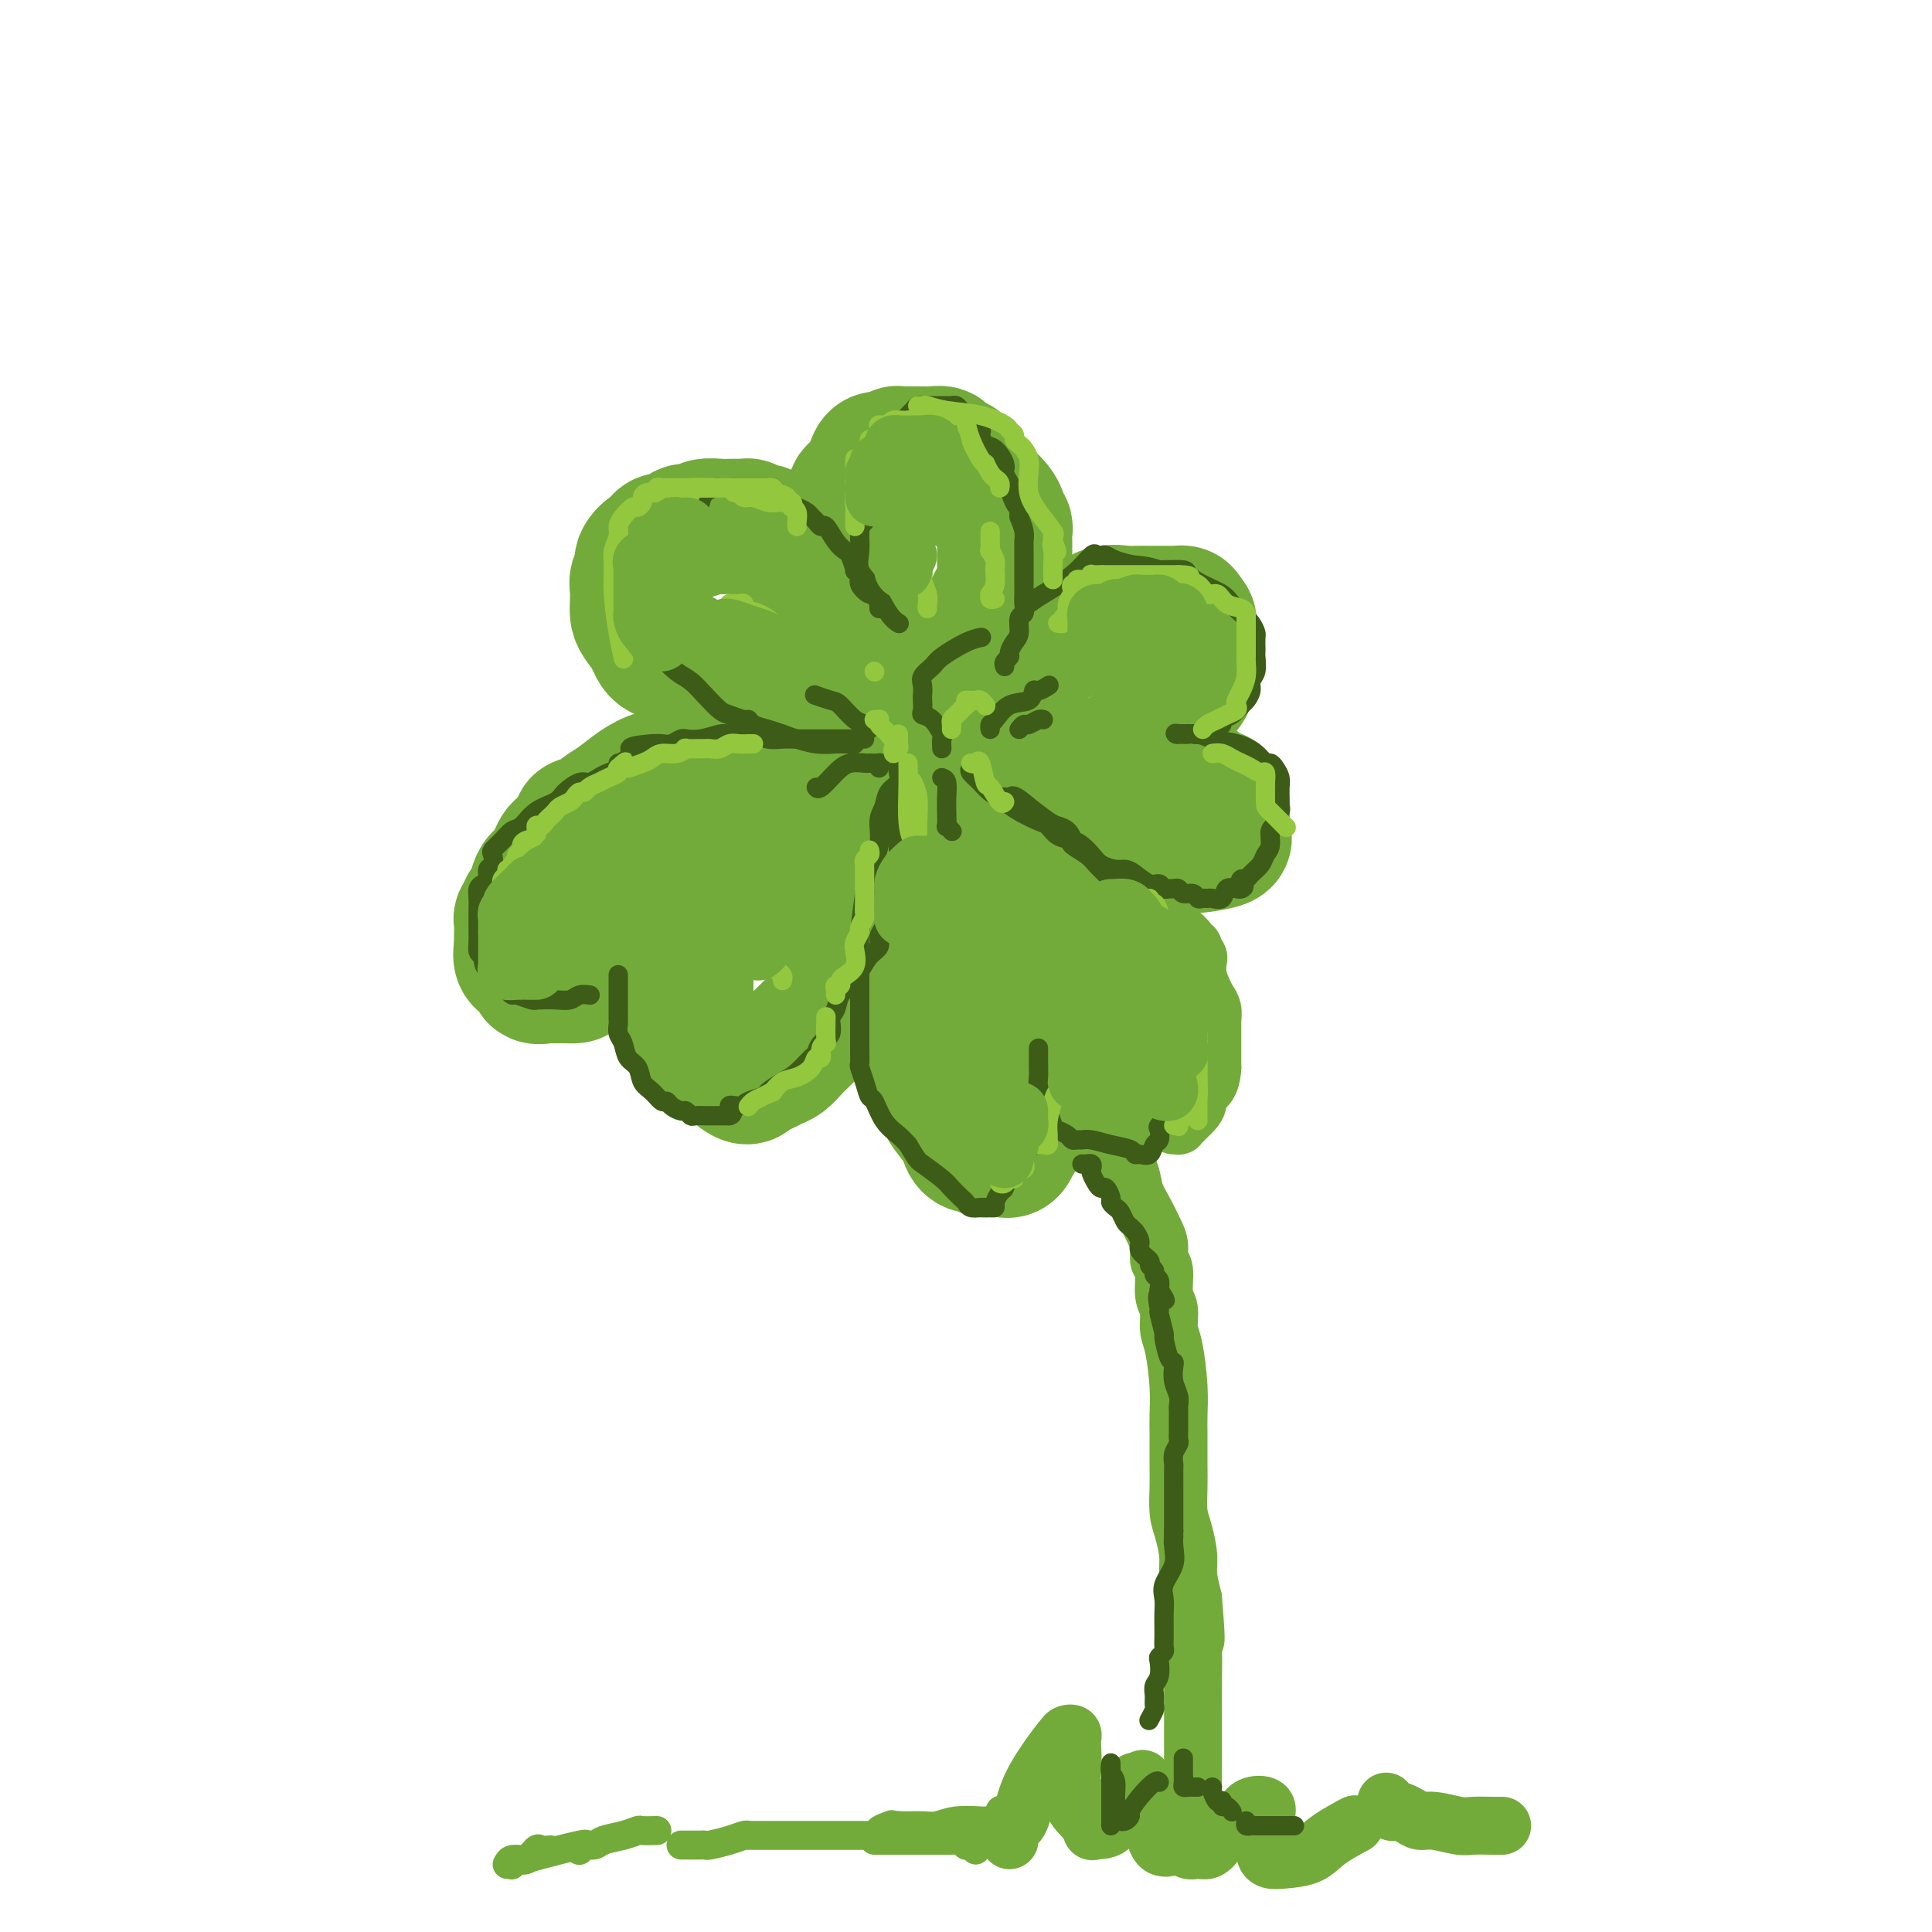 <svg viewBox='0 0 400 400' version='1.1' xmlns='http://www.w3.org/2000/svg' xmlns:xlink='http://www.w3.org/1999/xlink'><g fill='none' stroke='rgb(115,171,58)' stroke-width='28' stroke-linecap='round' stroke-linejoin='round'><path d='M190,146c0.121,-0.244 0.242,-0.489 1,-1c0.758,-0.511 2.154,-1.289 3,-2c0.846,-0.711 1.144,-1.356 2,-2c0.856,-0.644 2.271,-1.289 3,-2c0.729,-0.711 0.772,-1.489 1,-2c0.228,-0.511 0.640,-0.756 1,-1c0.360,-0.244 0.669,-0.486 1,-1c0.331,-0.514 0.684,-1.299 1,-2c0.316,-0.701 0.596,-1.318 1,-2c0.404,-0.682 0.931,-1.428 1,-2c0.069,-0.572 -0.321,-0.969 0,-2c0.321,-1.031 1.354,-2.695 2,-4c0.646,-1.305 0.905,-2.252 1,-3c0.095,-0.748 0.026,-1.299 0,-2c-0.026,-0.701 -0.007,-1.554 0,-2c0.007,-0.446 0.003,-0.487 0,-1c-0.003,-0.513 -0.005,-1.500 0,-2c0.005,-0.500 0.016,-0.515 0,-1c-0.016,-0.485 -0.059,-1.442 0,-2c0.059,-0.558 0.219,-0.717 0,-1c-0.219,-0.283 -0.818,-0.692 -1,-1c-0.182,-0.308 0.052,-0.517 0,-1c-0.052,-0.483 -0.392,-1.240 -1,-2c-0.608,-0.760 -1.486,-1.524 -2,-2c-0.514,-0.476 -0.663,-0.664 -1,-1c-0.337,-0.336 -0.860,-0.821 -1,-1c-0.140,-0.179 0.103,-0.051 0,0c-0.103,0.051 -0.551,0.026 -1,0'/><path d='M201,101c-0.860,-1.101 -0.009,-0.854 0,-1c0.009,-0.146 -0.823,-0.684 -1,-1c-0.177,-0.316 0.302,-0.409 0,-1c-0.302,-0.591 -1.386,-1.679 -2,-2c-0.614,-0.321 -0.759,0.124 -1,0c-0.241,-0.124 -0.578,-0.818 -1,-1c-0.422,-0.182 -0.929,0.147 -1,0c-0.071,-0.147 0.295,-0.772 0,-1c-0.295,-0.228 -1.249,-0.061 -2,0c-0.751,0.061 -1.298,0.015 -2,0c-0.702,-0.015 -1.560,-0.000 -2,0c-0.440,0.000 -0.461,-0.014 -1,0c-0.539,0.014 -1.596,0.056 -2,0c-0.404,-0.056 -0.153,-0.212 0,0c0.153,0.212 0.210,0.790 0,1c-0.210,0.210 -0.686,0.052 -1,0c-0.314,-0.052 -0.464,0.003 -1,0c-0.536,-0.003 -1.458,-0.066 -2,0c-0.542,0.066 -0.706,0.259 -1,1c-0.294,0.741 -0.720,2.030 -1,3c-0.280,0.970 -0.415,1.621 -1,2c-0.585,0.379 -1.621,0.488 -2,1c-0.379,0.512 -0.102,1.429 0,2c0.102,0.571 0.027,0.795 0,1c-0.027,0.205 -0.007,0.390 0,1c0.007,0.610 0.002,1.644 0,3c-0.002,1.356 -0.001,3.034 0,4c0.001,0.966 0.000,1.222 0,2c-0.000,0.778 -0.000,2.080 0,3c0.000,0.920 0.000,1.460 0,2'/><path d='M177,120c-0.000,3.533 -0.000,3.367 0,4c0.000,0.633 0.000,2.066 0,3c-0.000,0.934 -0.000,1.370 0,2c0.000,0.630 0.000,1.453 0,2c-0.000,0.547 -0.001,0.819 0,1c0.001,0.181 0.004,0.272 0,1c-0.004,0.728 -0.016,2.093 0,3c0.016,0.907 0.061,1.354 0,2c-0.061,0.646 -0.227,1.490 0,2c0.227,0.510 0.846,0.686 1,1c0.154,0.314 -0.158,0.765 0,1c0.158,0.235 0.784,0.253 1,0c0.216,-0.253 0.020,-0.777 0,-1c-0.020,-0.223 0.134,-0.143 0,-1c-0.134,-0.857 -0.557,-2.649 -1,-4c-0.443,-1.351 -0.906,-2.259 -1,-3c-0.094,-0.741 0.182,-1.315 0,-2c-0.182,-0.685 -0.823,-1.482 -1,-2c-0.177,-0.518 0.111,-0.756 0,-1c-0.111,-0.244 -0.619,-0.492 -1,-1c-0.381,-0.508 -0.633,-1.275 -1,-2c-0.367,-0.725 -0.848,-1.409 -1,-2c-0.152,-0.591 0.024,-1.088 -1,-2c-1.024,-0.912 -3.248,-2.237 -4,-3c-0.752,-0.763 -0.033,-0.964 0,-1c0.033,-0.036 -0.620,0.093 -1,0c-0.380,-0.093 -0.487,-0.410 -1,-1c-0.513,-0.590 -1.432,-1.454 -2,-2c-0.568,-0.546 -0.784,-0.773 -1,-1'/><path d='M163,113c-2.020,-1.421 -2.568,-0.973 -3,-1c-0.432,-0.027 -0.746,-0.529 -1,-1c-0.254,-0.471 -0.448,-0.911 -1,-1c-0.552,-0.089 -1.460,0.172 -2,0c-0.540,-0.172 -0.710,-0.778 -1,-1c-0.290,-0.222 -0.700,-0.061 -1,0c-0.300,0.061 -0.489,0.020 -1,0c-0.511,-0.020 -1.345,-0.020 -2,0c-0.655,0.020 -1.130,0.061 -2,0c-0.870,-0.061 -2.134,-0.222 -3,0c-0.866,0.222 -1.335,0.828 -2,1c-0.665,0.172 -1.526,-0.090 -2,0c-0.474,0.090 -0.559,0.530 -1,1c-0.441,0.470 -1.236,0.969 -2,1c-0.764,0.031 -1.496,-0.406 -2,0c-0.504,0.406 -0.780,1.656 -1,2c-0.220,0.344 -0.385,-0.217 -1,0c-0.615,0.217 -1.682,1.214 -2,2c-0.318,0.786 0.111,1.361 0,2c-0.111,0.639 -0.762,1.340 -1,2c-0.238,0.660 -0.062,1.278 0,2c0.062,0.722 0.009,1.547 0,2c-0.009,0.453 0.026,0.536 0,1c-0.026,0.464 -0.114,1.311 0,2c0.114,0.689 0.429,1.220 1,2c0.571,0.780 1.398,1.810 2,3c0.602,1.190 0.979,2.540 2,3c1.021,0.460 2.686,0.031 4,1c1.314,0.969 2.277,3.338 3,4c0.723,0.662 1.207,-0.382 2,0c0.793,0.382 1.897,2.191 3,4'/><path d='M149,144c2.978,2.825 1.923,1.386 2,1c0.077,-0.386 1.285,0.281 2,1c0.715,0.719 0.937,1.489 2,2c1.063,0.511 2.967,0.764 4,1c1.033,0.236 1.194,0.456 2,1c0.806,0.544 2.257,1.414 3,2c0.743,0.586 0.777,0.889 1,1c0.223,0.111 0.634,0.030 1,0c0.366,-0.030 0.686,-0.008 1,0c0.314,0.008 0.623,0.002 1,0c0.377,-0.002 0.822,-0.001 1,0c0.178,0.001 0.089,0.000 0,0'/><path d='M168,155c-0.130,0.453 -0.261,0.906 -1,1c-0.739,0.094 -2.087,-0.171 -3,0c-0.913,0.171 -1.393,0.778 -2,1c-0.607,0.222 -1.342,0.058 -2,0c-0.658,-0.058 -1.239,-0.011 -2,0c-0.761,0.011 -1.700,-0.013 -2,0c-0.300,0.013 0.041,0.063 -1,0c-1.041,-0.063 -3.464,-0.239 -5,0c-1.536,0.239 -2.185,0.892 -3,1c-0.815,0.108 -1.796,-0.329 -3,0c-1.204,0.329 -2.631,1.426 -4,2c-1.369,0.574 -2.681,0.626 -4,1c-1.319,0.374 -2.646,1.069 -4,2c-1.354,0.931 -2.735,2.097 -4,3c-1.265,0.903 -2.414,1.544 -3,2c-0.586,0.456 -0.608,0.726 -1,1c-0.392,0.274 -1.155,0.553 -2,1c-0.845,0.447 -1.773,1.061 -2,1c-0.227,-0.061 0.248,-0.799 0,0c-0.248,0.799 -1.218,3.133 -2,4c-0.782,0.867 -1.375,0.267 -2,1c-0.625,0.733 -1.282,2.798 -2,4c-0.718,1.202 -1.498,1.540 -2,2c-0.502,0.460 -0.727,1.040 -1,2c-0.273,0.960 -0.595,2.298 -1,3c-0.405,0.702 -0.893,0.768 -1,1c-0.107,0.232 0.167,0.631 0,1c-0.167,0.369 -0.777,0.707 -1,1c-0.223,0.293 -0.060,0.540 0,1c0.060,0.460 0.017,1.131 0,2c-0.017,0.869 -0.009,1.934 0,3'/><path d='M108,196c-0.522,2.817 0.174,2.860 1,3c0.826,0.140 1.781,0.377 2,1c0.219,0.623 -0.297,1.631 0,2c0.297,0.369 1.406,0.099 2,0c0.594,-0.099 0.674,-0.026 1,0c0.326,0.026 0.897,0.006 1,0c0.103,-0.006 -0.261,0.002 0,0c0.261,-0.002 1.148,-0.014 2,0c0.852,0.014 1.669,0.054 2,0c0.331,-0.054 0.176,-0.203 1,-1c0.824,-0.797 2.625,-2.241 4,-3c1.375,-0.759 2.322,-0.832 3,-1c0.678,-0.168 1.087,-0.430 2,-1c0.913,-0.570 2.332,-1.447 3,-2c0.668,-0.553 0.587,-0.781 1,-1c0.413,-0.219 1.322,-0.430 2,-1c0.678,-0.570 1.126,-1.501 2,-2c0.874,-0.499 2.173,-0.566 3,-1c0.827,-0.434 1.180,-1.233 2,-2c0.820,-0.767 2.107,-1.500 3,-2c0.893,-0.500 1.392,-0.767 2,-1c0.608,-0.233 1.326,-0.433 2,-1c0.674,-0.567 1.306,-1.501 2,-2c0.694,-0.499 1.451,-0.565 2,-1c0.549,-0.435 0.889,-1.240 2,-2c1.111,-0.760 2.991,-1.474 4,-2c1.009,-0.526 1.145,-0.865 1,-1c-0.145,-0.135 -0.573,-0.068 -1,0'/><path d='M159,175c5.704,-3.935 0.463,-0.771 -2,1c-2.463,1.771 -2.148,2.151 -3,3c-0.852,0.849 -2.872,2.166 -4,3c-1.128,0.834 -1.364,1.183 -2,2c-0.636,0.817 -1.672,2.101 -2,3c-0.328,0.899 0.053,1.414 0,2c-0.053,0.586 -0.540,1.245 -1,2c-0.460,0.755 -0.894,1.606 -1,2c-0.106,0.394 0.115,0.329 0,1c-0.115,0.671 -0.567,2.076 -1,3c-0.433,0.924 -0.848,1.368 -1,2c-0.152,0.632 -0.040,1.453 0,2c0.040,0.547 0.010,0.819 0,1c-0.010,0.181 0.000,0.271 0,1c-0.000,0.729 -0.011,2.096 0,3c0.011,0.904 0.044,1.346 0,2c-0.044,0.654 -0.166,1.519 0,2c0.166,0.481 0.619,0.576 1,1c0.381,0.424 0.689,1.175 1,2c0.311,0.825 0.623,1.723 1,2c0.377,0.277 0.817,-0.067 1,0c0.183,0.067 0.108,0.544 0,1c-0.108,0.456 -0.250,0.892 0,1c0.250,0.108 0.893,-0.112 1,0c0.107,0.112 -0.322,0.555 0,1c0.322,0.445 1.396,0.893 2,1c0.604,0.107 0.739,-0.126 1,0c0.261,0.126 0.647,0.611 1,1c0.353,0.389 0.672,0.683 1,1c0.328,0.317 0.664,0.659 1,1'/><path d='M153,222c2.197,1.844 2.188,0.453 2,0c-0.188,-0.453 -0.556,0.030 0,0c0.556,-0.030 2.035,-0.574 3,-1c0.965,-0.426 1.416,-0.736 2,-1c0.584,-0.264 1.300,-0.483 2,-1c0.700,-0.517 1.384,-1.332 2,-2c0.616,-0.668 1.162,-1.190 2,-2c0.838,-0.810 1.966,-1.908 3,-3c1.034,-1.092 1.975,-2.180 3,-3c1.025,-0.820 2.135,-1.374 3,-3c0.865,-1.626 1.486,-4.326 2,-6c0.514,-1.674 0.922,-2.324 1,-3c0.078,-0.676 -0.175,-1.380 0,-2c0.175,-0.620 0.779,-1.156 1,-2c0.221,-0.844 0.059,-1.998 0,-3c-0.059,-1.002 -0.016,-1.854 0,-3c0.016,-1.146 0.004,-2.587 0,-4c-0.004,-1.413 -0.001,-2.800 0,-4c0.001,-1.200 0.000,-2.214 0,-3c-0.000,-0.786 -0.000,-1.345 0,-2c0.000,-0.655 0.000,-1.405 0,-2c-0.000,-0.595 -0.000,-1.036 0,-2c0.000,-0.964 0.000,-2.452 0,-3c-0.000,-0.548 -0.000,-0.157 0,0c0.000,0.157 0.000,0.078 0,0'/><path d='M195,158c-0.070,0.140 -0.139,0.280 0,0c0.139,-0.280 0.488,-0.980 1,-2c0.512,-1.020 1.187,-2.361 2,-3c0.813,-0.639 1.762,-0.576 2,-1c0.238,-0.424 -0.236,-1.336 0,-2c0.236,-0.664 1.181,-1.081 2,-2c0.819,-0.919 1.510,-2.339 2,-3c0.490,-0.661 0.778,-0.562 1,-1c0.222,-0.438 0.377,-1.413 1,-2c0.623,-0.587 1.713,-0.785 2,-1c0.287,-0.215 -0.228,-0.447 0,-1c0.228,-0.553 1.200,-1.428 2,-2c0.800,-0.572 1.428,-0.840 2,-1c0.572,-0.160 1.087,-0.213 2,-1c0.913,-0.787 2.224,-2.310 3,-3c0.776,-0.690 1.017,-0.549 2,-1c0.983,-0.451 2.710,-1.494 4,-2c1.290,-0.506 2.145,-0.475 3,-1c0.855,-0.525 1.712,-1.605 3,-2c1.288,-0.395 3.008,-0.106 4,0c0.992,0.106 1.256,0.029 2,0c0.744,-0.029 1.968,-0.008 3,0c1.032,0.008 1.870,0.005 3,0c1.130,-0.005 2.550,-0.012 3,0c0.450,0.012 -0.071,0.042 0,0c0.071,-0.042 0.735,-0.155 1,0c0.265,0.155 0.133,0.577 0,1'/><path d='M245,128c2.414,0.557 0.450,1.449 0,2c-0.450,0.551 0.613,0.759 1,1c0.387,0.241 0.098,0.514 0,1c-0.098,0.486 -0.004,1.186 0,2c0.004,0.814 -0.081,1.741 0,3c0.081,1.259 0.327,2.851 0,4c-0.327,1.149 -1.226,1.854 -2,3c-0.774,1.146 -1.424,2.732 -2,4c-0.576,1.268 -1.078,2.217 -2,3c-0.922,0.783 -2.265,1.401 -3,2c-0.735,0.599 -0.864,1.180 -2,2c-1.136,0.820 -3.281,1.880 -5,3c-1.719,1.120 -3.011,2.302 -4,3c-0.989,0.698 -1.673,0.913 -2,1c-0.327,0.087 -0.296,0.048 0,0c0.296,-0.048 0.857,-0.104 1,0c0.143,0.104 -0.133,0.368 1,0c1.133,-0.368 3.675,-1.367 5,-2c1.325,-0.633 1.434,-0.901 2,-1c0.566,-0.099 1.590,-0.028 2,0c0.410,0.028 0.205,0.014 0,0'/><path d='M235,159c1.690,-0.312 1.416,-0.090 2,0c0.584,0.090 2.025,0.050 3,0c0.975,-0.050 1.482,-0.111 2,0c0.518,0.111 1.046,0.393 2,1c0.954,0.607 2.333,1.538 3,2c0.667,0.462 0.623,0.453 1,1c0.377,0.547 1.177,1.648 2,2c0.823,0.352 1.671,-0.044 2,0c0.329,0.044 0.141,0.530 0,1c-0.141,0.470 -0.235,0.924 0,1c0.235,0.076 0.799,-0.226 1,0c0.201,0.226 0.038,0.978 0,2c-0.038,1.022 0.050,2.312 0,3c-0.050,0.688 -0.239,0.772 0,1c0.239,0.228 0.906,0.598 0,1c-0.906,0.402 -3.384,0.835 -5,1c-1.616,0.165 -2.368,0.061 -4,0c-1.632,-0.061 -4.143,-0.080 -6,0c-1.857,0.080 -3.060,0.258 -4,0c-0.940,-0.258 -1.616,-0.954 -2,-1c-0.384,-0.046 -0.475,0.556 -1,0c-0.525,-0.556 -1.483,-2.272 -3,-3c-1.517,-0.728 -3.594,-0.469 -6,-1c-2.406,-0.531 -5.140,-1.854 -7,-3c-1.860,-1.146 -2.847,-2.116 -4,-3c-1.153,-0.884 -2.472,-1.681 -3,-2c-0.528,-0.319 -0.264,-0.159 0,0'/><path d='M192,183c-0.002,0.400 -0.004,0.799 0,1c0.004,0.201 0.015,0.202 0,1c-0.015,0.798 -0.057,2.391 0,3c0.057,0.609 0.211,0.234 0,1c-0.211,0.766 -0.789,2.674 -1,4c-0.211,1.326 -0.057,2.071 0,3c0.057,0.929 0.015,2.044 0,3c-0.015,0.956 -0.004,1.755 0,3c0.004,1.245 0.002,2.936 0,4c-0.002,1.064 -0.002,1.499 0,2c0.002,0.501 0.006,1.066 0,2c-0.006,0.934 -0.023,2.235 0,3c0.023,0.765 0.084,0.993 0,2c-0.084,1.007 -0.313,2.791 0,4c0.313,1.209 1.169,1.842 2,3c0.831,1.158 1.636,2.839 2,4c0.364,1.161 0.286,1.800 1,3c0.714,1.200 2.220,2.962 3,4c0.780,1.038 0.835,1.354 1,2c0.165,0.646 0.438,1.623 1,2c0.562,0.377 1.411,0.154 2,0c0.589,-0.154 0.918,-0.237 1,0c0.082,0.237 -0.084,0.795 0,1c0.084,0.205 0.418,0.056 1,0c0.582,-0.056 1.413,-0.021 2,0c0.587,0.021 0.931,0.026 1,0c0.069,-0.026 -0.135,-0.084 0,0c0.135,0.084 0.610,0.310 1,0c0.390,-0.310 0.695,-1.155 1,-2'/><path d='M210,236c1.332,-0.760 0.161,-2.161 0,-3c-0.161,-0.839 0.689,-1.116 1,-2c0.311,-0.884 0.084,-2.374 0,-3c-0.084,-0.626 -0.026,-0.388 0,-1c0.026,-0.612 0.018,-2.075 0,-3c-0.018,-0.925 -0.047,-1.312 0,-2c0.047,-0.688 0.170,-1.677 0,-3c-0.170,-1.323 -0.634,-2.979 -1,-4c-0.366,-1.021 -0.634,-1.407 -1,-2c-0.366,-0.593 -0.830,-1.393 -1,-2c-0.170,-0.607 -0.044,-1.019 0,-1c0.044,0.019 0.008,0.470 0,1c-0.008,0.530 0.013,1.139 0,2c-0.013,0.861 -0.060,1.974 0,3c0.060,1.026 0.226,1.963 1,3c0.774,1.037 2.157,2.172 3,3c0.843,0.828 1.147,1.350 2,2c0.853,0.650 2.254,1.428 3,2c0.746,0.572 0.837,0.938 1,1c0.163,0.062 0.400,-0.180 1,0c0.600,0.180 1.564,0.780 2,1c0.436,0.220 0.344,0.059 1,0c0.656,-0.059 2.061,-0.016 3,0c0.939,0.016 1.411,0.005 2,0c0.589,-0.005 1.294,-0.002 2,0'/><path d='M229,228c2.484,0.606 1.195,0.121 1,0c-0.195,-0.121 0.703,0.121 1,0c0.297,-0.121 -0.008,-0.606 0,-1c0.008,-0.394 0.328,-0.698 1,-1c0.672,-0.302 1.697,-0.603 2,-1c0.303,-0.397 -0.115,-0.889 0,-1c0.115,-0.111 0.763,0.159 1,0c0.237,-0.159 0.064,-0.748 0,-2c-0.064,-1.252 -0.017,-3.169 0,-4c0.017,-0.831 0.005,-0.578 0,-1c-0.005,-0.422 -0.005,-1.520 0,-2c0.005,-0.480 0.013,-0.342 0,-1c-0.013,-0.658 -0.046,-2.113 0,-3c0.046,-0.887 0.170,-1.208 0,-2c-0.170,-0.792 -0.636,-2.057 -1,-3c-0.364,-0.943 -0.626,-1.566 -1,-2c-0.374,-0.434 -0.859,-0.678 -2,-2c-1.141,-1.322 -2.939,-3.720 -4,-5c-1.061,-1.280 -1.387,-1.442 -2,-2c-0.613,-0.558 -1.513,-1.514 -2,-2c-0.487,-0.486 -0.560,-0.503 -1,-1c-0.440,-0.497 -1.248,-1.475 -2,-2c-0.752,-0.525 -1.447,-0.596 -2,-1c-0.553,-0.404 -0.965,-1.142 -2,-2c-1.035,-0.858 -2.695,-1.838 -5,-3c-2.305,-1.162 -5.257,-2.507 -7,-4c-1.743,-1.493 -2.277,-3.133 -3,-4c-0.723,-0.867 -1.635,-0.962 -2,-1c-0.365,-0.038 -0.182,-0.019 0,0'/><path d='M200,180c0.286,0.083 0.571,0.167 1,1c0.429,0.833 1.000,2.417 2,3c1.000,0.583 2.429,0.167 3,0c0.571,-0.167 0.286,-0.083 0,0'/></g>
<g fill='none' stroke='rgb(115,171,58)' stroke-width='12' stroke-linecap='round' stroke-linejoin='round'><path d='M236,189c0.334,-0.000 0.668,-0.001 1,0c0.332,0.001 0.661,0.002 1,0c0.339,-0.002 0.686,-0.008 1,0c0.314,0.008 0.593,0.028 1,0c0.407,-0.028 0.940,-0.106 1,0c0.060,0.106 -0.353,0.397 0,1c0.353,0.603 1.471,1.520 2,2c0.529,0.480 0.468,0.525 1,1c0.532,0.475 1.658,1.380 2,2c0.342,0.620 -0.101,0.954 0,1c0.101,0.046 0.745,-0.196 1,0c0.255,0.196 0.120,0.832 0,1c-0.120,0.168 -0.225,-0.131 0,0c0.225,0.131 0.781,0.693 1,1c0.219,0.307 0.101,0.361 0,1c-0.101,0.639 -0.185,1.864 0,3c0.185,1.136 0.638,2.184 1,3c0.362,0.816 0.633,1.399 1,2c0.367,0.601 0.830,1.220 1,2c0.170,0.780 0.045,1.719 0,2c-0.045,0.281 -0.012,-0.098 0,0c0.012,0.098 0.003,0.672 0,1c-0.003,0.328 -0.001,0.411 0,1c0.001,0.589 0.000,1.684 0,2c-0.000,0.316 -0.000,-0.146 0,0c0.000,0.146 0.000,0.899 0,2c-0.000,1.101 -0.000,2.551 0,4'/><path d='M251,221c-0.228,4.598 -2.298,4.594 -3,5c-0.702,0.406 -0.034,1.223 0,2c0.034,0.777 -0.564,1.515 -1,2c-0.436,0.485 -0.709,0.719 -1,1c-0.291,0.281 -0.600,0.611 -1,1c-0.400,0.389 -0.891,0.836 -1,1c-0.109,0.164 0.163,0.044 0,0c-0.163,-0.044 -0.761,-0.013 -1,0c-0.239,0.013 -0.120,0.006 0,0'/><path d='M215,213c-0.094,0.358 -0.187,0.716 0,1c0.187,0.284 0.655,0.493 1,1c0.345,0.507 0.567,1.313 1,2c0.433,0.687 1.078,1.257 2,2c0.922,0.743 2.121,1.659 3,3c0.879,1.341 1.439,3.106 2,4c0.561,0.894 1.124,0.917 2,2c0.876,1.083 2.065,3.227 3,5c0.935,1.773 1.615,3.177 2,4c0.385,0.823 0.474,1.067 1,2c0.526,0.933 1.490,2.556 2,4c0.510,1.444 0.566,2.709 1,4c0.434,1.291 1.245,2.608 2,4c0.755,1.392 1.455,2.859 2,4c0.545,1.141 0.935,1.956 1,3c0.065,1.044 -0.193,2.317 0,3c0.193,0.683 0.839,0.776 1,2c0.161,1.224 -0.163,3.578 0,5c0.163,1.422 0.814,1.910 1,3c0.186,1.090 -0.094,2.782 0,4c0.094,1.218 0.561,1.963 1,4c0.439,2.037 0.850,5.366 1,8c0.150,2.634 0.039,4.574 0,6c-0.039,1.426 -0.008,2.336 0,4c0.008,1.664 -0.008,4.080 0,6c0.008,1.920 0.040,3.345 0,5c-0.040,1.655 -0.152,3.540 0,5c0.152,1.460 0.566,2.494 1,4c0.434,1.506 0.886,3.482 1,5c0.114,1.518 -0.110,2.576 0,4c0.110,1.424 0.555,3.212 1,5'/><path d='M247,331c1.083,12.688 0.290,7.908 0,7c-0.290,-0.908 -0.078,2.056 0,4c0.078,1.944 0.021,2.870 0,5c-0.021,2.130 -0.006,5.465 0,7c0.006,1.535 0.002,1.268 0,2c-0.002,0.732 -0.001,2.461 0,4c0.001,1.539 0.001,2.888 0,4c-0.001,1.112 -0.004,1.988 0,3c0.004,1.012 0.015,2.159 0,3c-0.015,0.841 -0.057,1.374 0,2c0.057,0.626 0.211,1.343 0,2c-0.211,0.657 -0.788,1.254 -1,2c-0.212,0.746 -0.061,1.642 0,2c0.061,0.358 0.030,0.179 0,0'/><path d='M209,381c0.052,-0.727 0.103,-1.453 0,-2c-0.103,-0.547 -0.361,-0.913 0,-1c0.361,-0.087 1.339,0.106 2,-1c0.661,-1.106 1.004,-3.513 2,-6c0.996,-2.487 2.645,-5.056 4,-7c1.355,-1.944 2.415,-3.263 3,-4c0.585,-0.737 0.693,-0.891 1,-1c0.307,-0.109 0.811,-0.171 1,0c0.189,0.171 0.061,0.577 0,1c-0.061,0.423 -0.055,0.863 0,2c0.055,1.137 0.159,2.970 0,5c-0.159,2.030 -0.582,4.256 0,6c0.582,1.744 2.167,3.005 3,4c0.833,0.995 0.913,1.725 1,2c0.087,0.275 0.181,0.094 1,0c0.819,-0.094 2.362,-0.102 3,-1c0.638,-0.898 0.370,-2.685 1,-4c0.630,-1.315 2.159,-2.157 3,-3c0.841,-0.843 0.996,-1.689 1,-2c0.004,-0.311 -0.142,-0.089 0,0c0.142,0.089 0.571,0.044 1,0'/><path d='M236,369c1.288,-1.509 0.008,-0.281 0,1c-0.008,1.281 1.258,2.616 2,5c0.742,2.384 0.961,5.817 2,7c1.039,1.183 2.897,0.116 4,0c1.103,-0.116 1.449,0.719 2,1c0.551,0.281 1.306,0.007 2,0c0.694,-0.007 1.325,0.254 2,0c0.675,-0.254 1.394,-1.022 2,-2c0.606,-0.978 1.101,-2.164 2,-3c0.899,-0.836 2.203,-1.321 3,-2c0.797,-0.679 1.089,-1.552 2,-2c0.911,-0.448 2.442,-0.470 3,0c0.558,0.470 0.142,1.433 0,3c-0.142,1.567 -0.012,3.739 0,5c0.012,1.261 -0.096,1.612 0,2c0.096,0.388 0.394,0.815 1,1c0.606,0.185 1.519,0.130 3,0c1.481,-0.130 3.531,-0.334 5,-1c1.469,-0.666 2.357,-1.795 4,-3c1.643,-1.205 4.041,-2.487 5,-3c0.959,-0.513 0.480,-0.256 0,0'/><path d='M287,373c0.327,0.840 0.654,1.679 1,2c0.346,0.321 0.713,0.123 1,0c0.287,-0.123 0.496,-0.173 1,0c0.504,0.173 1.302,0.568 2,1c0.698,0.432 1.296,0.900 2,1c0.704,0.100 1.513,-0.169 3,0c1.487,0.169 3.653,0.777 5,1c1.347,0.223 1.877,0.060 3,0c1.123,-0.060 2.841,-0.016 4,0c1.159,0.016 1.760,0.005 2,0c0.240,-0.005 0.120,-0.002 0,0'/></g>
<g fill='none' stroke='rgb(61,92,24)' stroke-width='4' stroke-linecap='round' stroke-linejoin='round'><path d='M208,138c-0.119,-0.326 -0.238,-0.652 0,-1c0.238,-0.348 0.833,-0.717 1,-1c0.167,-0.283 -0.095,-0.481 0,-1c0.095,-0.519 0.547,-1.360 1,-2c0.453,-0.640 0.906,-1.078 1,-2c0.094,-0.922 -0.171,-2.327 0,-3c0.171,-0.673 0.778,-0.614 1,-1c0.222,-0.386 0.060,-1.217 0,-2c-0.060,-0.783 -0.016,-1.519 0,-2c0.016,-0.481 0.004,-0.707 0,-1c-0.004,-0.293 -0.001,-0.651 0,-1c0.001,-0.349 0.000,-0.687 0,-1c-0.000,-0.313 -0.000,-0.599 0,-1c0.000,-0.401 0.000,-0.916 0,-1c-0.000,-0.084 0.000,0.261 0,0c-0.000,-0.261 -0.000,-1.130 0,-2c0.000,-0.870 0.001,-1.741 0,-2c-0.001,-0.259 -0.003,0.094 0,0c0.003,-0.094 0.011,-0.633 0,-1c-0.011,-0.367 -0.041,-0.560 0,-1c0.041,-0.440 0.155,-1.126 0,-2c-0.155,-0.874 -0.577,-1.937 -1,-3'/><path d='M211,107c-0.112,-3.223 0.110,-2.282 0,-2c-0.110,0.282 -0.550,-0.097 -1,-1c-0.450,-0.903 -0.911,-2.330 -1,-3c-0.089,-0.670 0.194,-0.584 0,-1c-0.194,-0.416 -0.865,-1.334 -1,-2c-0.135,-0.666 0.267,-1.082 0,-2c-0.267,-0.918 -1.204,-2.340 -2,-3c-0.796,-0.660 -1.452,-0.559 -2,-1c-0.548,-0.441 -0.988,-1.424 -1,-2c-0.012,-0.576 0.404,-0.746 0,-1c-0.404,-0.254 -1.628,-0.593 -2,-1c-0.372,-0.407 0.108,-0.883 0,-1c-0.108,-0.117 -0.802,0.126 -1,0c-0.198,-0.126 0.101,-0.622 0,-1c-0.101,-0.378 -0.603,-0.637 -1,-1c-0.397,-0.363 -0.687,-0.829 -1,-1c-0.313,-0.171 -0.647,-0.046 -1,0c-0.353,0.046 -0.726,0.012 -1,0c-0.274,-0.012 -0.451,-0.003 -1,0c-0.549,0.003 -1.471,0.000 -2,0c-0.529,-0.000 -0.667,0.003 -1,0c-0.333,-0.003 -0.863,-0.012 -1,0c-0.137,0.012 0.118,0.046 0,0c-0.118,-0.046 -0.609,-0.171 -1,0c-0.391,0.171 -0.682,0.637 -1,1c-0.318,0.363 -0.663,0.623 -1,1c-0.337,0.377 -0.668,0.871 -1,1c-0.332,0.129 -0.666,-0.106 -1,0c-0.334,0.106 -0.667,0.553 -1,1'/><path d='M185,88c-0.874,1.210 -0.560,2.235 -1,3c-0.440,0.765 -1.633,1.271 -2,2c-0.367,0.729 0.091,1.680 0,3c-0.091,1.320 -0.732,3.009 -1,4c-0.268,0.991 -0.162,1.282 0,2c0.162,0.718 0.381,1.861 0,3c-0.381,1.139 -1.361,2.274 -2,3c-0.639,0.726 -0.936,1.045 -1,2c-0.064,0.955 0.106,2.547 0,4c-0.106,1.453 -0.487,2.768 0,4c0.487,1.232 1.842,2.382 3,4c1.158,1.618 2.120,3.705 3,5c0.880,1.295 1.680,1.799 2,2c0.320,0.201 0.160,0.101 0,0'/><path d='M182,126c-0.027,-0.487 -0.053,-0.973 0,-1c0.053,-0.027 0.187,0.407 0,0c-0.187,-0.407 -0.695,-1.655 -1,-2c-0.305,-0.345 -0.406,0.212 -1,0c-0.594,-0.212 -1.679,-1.192 -2,-2c-0.321,-0.808 0.122,-1.445 0,-2c-0.122,-0.555 -0.809,-1.029 -1,-1c-0.191,0.029 0.114,0.560 0,0c-0.114,-0.560 -0.646,-2.212 -1,-3c-0.354,-0.788 -0.528,-0.711 -1,-1c-0.472,-0.289 -1.240,-0.942 -2,-2c-0.760,-1.058 -1.512,-2.521 -2,-3c-0.488,-0.479 -0.711,0.026 -1,0c-0.289,-0.026 -0.644,-0.583 -1,-1c-0.356,-0.417 -0.715,-0.693 -1,-1c-0.285,-0.307 -0.497,-0.646 -1,-1c-0.503,-0.354 -1.297,-0.722 -2,-1c-0.703,-0.278 -1.313,-0.467 -2,-1c-0.687,-0.533 -1.449,-1.411 -2,-2c-0.551,-0.589 -0.890,-0.890 -1,-1c-0.110,-0.110 0.010,-0.030 0,0c-0.010,0.030 -0.149,0.008 -1,0c-0.851,-0.008 -2.412,-0.003 -4,0c-1.588,0.003 -3.203,0.003 -4,0c-0.797,-0.003 -0.777,-0.009 -1,0c-0.223,0.009 -0.689,0.033 -1,0c-0.311,-0.033 -0.468,-0.124 -1,0c-0.532,0.124 -1.438,0.464 -2,1c-0.562,0.536 -0.781,1.268 -1,2'/><path d='M145,104c-0.870,0.642 -1.546,0.747 -2,1c-0.454,0.253 -0.686,0.653 -1,1c-0.314,0.347 -0.711,0.641 -1,1c-0.289,0.359 -0.469,0.781 -1,1c-0.531,0.219 -1.413,0.233 -2,1c-0.587,0.767 -0.879,2.286 -1,3c-0.121,0.714 -0.071,0.624 0,1c0.071,0.376 0.163,1.217 0,2c-0.163,0.783 -0.579,1.509 -1,2c-0.421,0.491 -0.845,0.747 -1,1c-0.155,0.253 -0.042,0.503 0,1c0.042,0.497 0.011,1.239 0,2c-0.011,0.761 -0.004,1.540 0,2c0.004,0.460 0.004,0.603 0,1c-0.004,0.397 -0.014,1.050 0,2c0.014,0.950 0.051,2.198 0,3c-0.051,0.802 -0.191,1.159 0,2c0.191,0.841 0.711,2.167 1,3c0.289,0.833 0.347,1.172 1,2c0.653,0.828 1.903,2.144 3,3c1.097,0.856 2.042,1.253 3,2c0.958,0.747 1.931,1.846 3,3c1.069,1.154 2.235,2.365 3,3c0.765,0.635 1.128,0.695 2,1c0.872,0.305 2.253,0.855 3,1c0.747,0.145 0.860,-0.116 1,0c0.140,0.116 0.307,0.608 1,1c0.693,0.392 1.912,0.683 3,1c1.088,0.317 2.044,0.658 3,1'/><path d='M162,152c2.515,0.939 2.302,0.788 3,1c0.698,0.212 2.305,0.789 4,1c1.695,0.211 3.477,0.057 4,0c0.523,-0.057 -0.213,-0.015 0,0c0.213,0.015 1.377,0.004 2,0c0.623,-0.004 0.706,-0.001 1,0c0.294,0.001 0.798,0.000 1,0c0.202,-0.000 0.101,-0.000 0,0'/><path d='M179,153c-0.394,0.000 -0.788,0.000 -1,0c-0.212,-0.000 -0.242,-0.000 -1,0c-0.758,0.000 -2.244,0.000 -3,0c-0.756,-0.000 -0.782,-0.000 -1,0c-0.218,0.000 -0.628,0.000 -1,0c-0.372,-0.000 -0.708,-0.000 -1,0c-0.292,0.000 -0.542,0.001 -1,0c-0.458,-0.001 -1.124,-0.004 -2,0c-0.876,0.004 -1.961,0.015 -3,0c-1.039,-0.015 -2.031,-0.057 -3,0c-0.969,0.057 -1.916,0.212 -3,0c-1.084,-0.212 -2.305,-0.790 -3,-1c-0.695,-0.210 -0.864,-0.053 -1,0c-0.136,0.053 -0.240,-0.000 -1,0c-0.760,0.000 -2.175,0.053 -3,0c-0.825,-0.053 -1.060,-0.211 -2,0c-0.940,0.211 -2.583,0.792 -4,1c-1.417,0.208 -2.606,0.042 -3,0c-0.394,-0.042 0.008,0.041 0,0c-0.008,-0.041 -0.425,-0.207 -1,0c-0.575,0.207 -1.309,0.786 -2,1c-0.691,0.214 -1.340,0.061 -2,0c-0.660,-0.061 -1.330,-0.031 -2,0'/><path d='M135,154c-7.376,0.564 -3.817,1.475 -3,2c0.817,0.525 -1.108,0.666 -2,1c-0.892,0.334 -0.753,0.863 -1,1c-0.247,0.137 -0.882,-0.117 -1,0c-0.118,0.117 0.279,0.604 0,1c-0.279,0.396 -1.234,0.700 -2,1c-0.766,0.300 -1.344,0.594 -2,1c-0.656,0.406 -1.390,0.922 -2,1c-0.610,0.078 -1.098,-0.284 -2,0c-0.902,0.284 -2.220,1.213 -3,2c-0.780,0.787 -1.024,1.432 -2,2c-0.976,0.568 -2.686,1.059 -4,2c-1.314,0.941 -2.233,2.331 -3,3c-0.767,0.669 -1.381,0.617 -2,1c-0.619,0.383 -1.242,1.201 -2,2c-0.758,0.799 -1.653,1.580 -2,2c-0.347,0.420 -0.148,0.480 0,1c0.148,0.520 0.246,1.501 0,2c-0.246,0.499 -0.837,0.518 -1,1c-0.163,0.482 0.100,1.428 0,2c-0.100,0.572 -0.563,0.769 -1,1c-0.437,0.231 -0.849,0.495 -1,1c-0.151,0.505 -0.040,1.253 0,2c0.040,0.747 0.011,1.495 0,2c-0.011,0.505 -0.003,0.768 0,1c0.003,0.232 -0.000,0.433 0,1c0.000,0.567 0.003,1.500 0,2c-0.003,0.500 -0.011,0.567 0,1c0.011,0.433 0.041,1.232 0,2c-0.041,0.768 -0.155,1.505 0,2c0.155,0.495 0.577,0.747 1,1'/><path d='M100,198c0.140,3.732 1.491,2.061 2,2c0.509,-0.061 0.178,1.489 0,2c-0.178,0.511 -0.202,-0.017 0,0c0.202,0.017 0.629,0.578 1,1c0.371,0.422 0.684,0.705 1,1c0.316,0.295 0.635,0.601 1,1c0.365,0.399 0.777,0.892 1,1c0.223,0.108 0.257,-0.167 1,0c0.743,0.167 2.194,0.777 3,1c0.806,0.223 0.968,0.061 1,0c0.032,-0.061 -0.067,-0.020 0,0c0.067,0.020 0.298,0.019 1,0c0.702,-0.019 1.873,-0.058 3,0c1.127,0.058 2.209,0.211 3,0c0.791,-0.211 1.290,-0.788 2,-1c0.710,-0.212 1.631,-0.061 2,0c0.369,0.061 0.184,0.030 0,0'/><path d='M128,202c0.000,-0.171 0.000,-0.341 0,0c-0.000,0.341 -0.000,1.195 0,2c0.000,0.805 0.000,1.563 0,2c-0.000,0.437 -0.001,0.554 0,1c0.001,0.446 0.004,1.221 0,2c-0.004,0.779 -0.013,1.564 0,2c0.013,0.436 0.049,0.524 0,1c-0.049,0.476 -0.183,1.339 0,2c0.183,0.661 0.682,1.121 1,2c0.318,0.879 0.456,2.177 1,3c0.544,0.823 1.494,1.173 2,2c0.506,0.827 0.568,2.133 1,3c0.432,0.867 1.233,1.294 2,2c0.767,0.706 1.501,1.691 2,2c0.499,0.309 0.764,-0.057 1,0c0.236,0.057 0.443,0.537 1,1c0.557,0.463 1.464,0.909 2,1c0.536,0.091 0.702,-0.172 1,0c0.298,0.172 0.728,0.778 1,1c0.272,0.222 0.388,0.059 1,0c0.612,-0.059 1.722,-0.016 2,0c0.278,0.016 -0.276,0.004 0,0c0.276,-0.004 1.383,-0.001 2,0c0.617,0.001 0.743,0.000 1,0c0.257,-0.000 0.645,-0.000 1,0c0.355,0.000 0.678,0.000 1,0'/><path d='M151,231c1.445,-0.311 0.059,-1.588 0,-2c-0.059,-0.412 1.209,0.041 2,0c0.791,-0.041 1.107,-0.576 2,-1c0.893,-0.424 2.365,-0.737 3,-1c0.635,-0.263 0.432,-0.475 1,-1c0.568,-0.525 1.905,-1.362 3,-2c1.095,-0.638 1.947,-1.076 3,-2c1.053,-0.924 2.306,-2.335 3,-3c0.694,-0.665 0.830,-0.586 1,-1c0.170,-0.414 0.373,-1.322 1,-2c0.627,-0.678 1.677,-1.126 2,-2c0.323,-0.874 -0.082,-2.175 0,-3c0.082,-0.825 0.651,-1.175 1,-2c0.349,-0.825 0.477,-2.126 1,-3c0.523,-0.874 1.440,-1.322 2,-2c0.560,-0.678 0.762,-1.585 1,-2c0.238,-0.415 0.512,-0.337 1,-1c0.488,-0.663 1.191,-2.065 2,-3c0.809,-0.935 1.723,-1.402 2,-2c0.277,-0.598 -0.085,-1.328 0,-2c0.085,-0.672 0.615,-1.285 1,-2c0.385,-0.715 0.625,-1.532 1,-2c0.375,-0.468 0.885,-0.586 1,-1c0.115,-0.414 -0.165,-1.122 0,-2c0.165,-0.878 0.776,-1.926 1,-3c0.224,-1.074 0.060,-2.175 0,-3c-0.060,-0.825 -0.016,-1.376 0,-3c0.016,-1.624 0.004,-4.322 0,-6c-0.004,-1.678 -0.001,-2.337 0,-3c0.001,-0.663 0.001,-1.332 0,-2'/><path d='M186,167c0.622,-4.733 0.178,-2.067 0,-1c-0.178,1.067 -0.089,0.533 0,0'/><path d='M186,159c-0.055,0.237 -0.110,0.473 0,1c0.110,0.527 0.385,1.343 0,2c-0.385,0.657 -1.431,1.155 -2,2c-0.569,0.845 -0.663,2.038 -1,3c-0.337,0.962 -0.917,1.693 -1,3c-0.083,1.307 0.332,3.189 0,5c-0.332,1.811 -1.409,3.552 -2,5c-0.591,1.448 -0.694,2.602 -1,5c-0.306,2.398 -0.814,6.041 -1,8c-0.186,1.959 -0.050,2.234 0,3c0.050,0.766 0.013,2.024 0,3c-0.013,0.976 -0.004,1.669 0,2c0.004,0.331 0.001,0.299 0,1c-0.001,0.701 -0.000,2.133 0,3c0.000,0.867 0.000,1.167 0,2c-0.000,0.833 -0.000,2.198 0,3c0.000,0.802 0.000,1.040 0,1c-0.000,-0.040 0.000,-0.357 0,0c-0.000,0.357 -0.000,1.390 0,2c0.000,0.610 0.000,0.798 0,1c-0.000,0.202 -0.001,0.420 0,1c0.001,0.580 0.003,1.523 0,2c-0.003,0.477 -0.012,0.489 0,1c0.012,0.511 0.044,1.521 0,2c-0.044,0.479 -0.165,0.428 0,1c0.165,0.572 0.614,1.767 1,3c0.386,1.233 0.708,2.504 1,3c0.292,0.496 0.552,0.215 1,1c0.448,0.785 1.082,2.634 2,4c0.918,1.366 2.119,2.247 3,3c0.881,0.753 1.440,1.376 2,2'/><path d='M188,237c2.009,3.378 2.030,3.325 3,4c0.970,0.675 2.889,2.080 4,3c1.111,0.920 1.415,1.357 2,2c0.585,0.643 1.452,1.493 2,2c0.548,0.507 0.776,0.672 1,1c0.224,0.328 0.442,0.821 1,1c0.558,0.179 1.455,0.046 2,0c0.545,-0.046 0.737,-0.005 1,0c0.263,0.005 0.597,-0.027 1,0c0.403,0.027 0.877,0.111 1,0c0.123,-0.111 -0.104,-0.419 0,-1c0.104,-0.581 0.539,-1.436 1,-2c0.461,-0.564 0.949,-0.837 1,-1c0.051,-0.163 -0.336,-0.214 0,-1c0.336,-0.786 1.395,-2.306 2,-3c0.605,-0.694 0.754,-0.562 1,-1c0.246,-0.438 0.587,-1.444 1,-2c0.413,-0.556 0.899,-0.660 1,-1c0.101,-0.340 -0.183,-0.914 0,-1c0.183,-0.086 0.834,0.317 1,0c0.166,-0.317 -0.152,-1.353 0,-2c0.152,-0.647 0.773,-0.905 1,-1c0.227,-0.095 0.061,-0.025 0,-1c-0.061,-0.975 -0.016,-2.993 0,-4c0.016,-1.007 0.005,-1.002 0,-1c-0.005,0.002 -0.002,0.001 0,0'/><path d='M215,217c-0.000,0.318 -0.001,0.636 0,1c0.001,0.364 0.003,0.773 0,1c-0.003,0.227 -0.012,0.272 0,1c0.012,0.728 0.045,2.139 0,3c-0.045,0.861 -0.168,1.172 0,2c0.168,0.828 0.626,2.172 1,3c0.374,0.828 0.663,1.140 1,2c0.337,0.860 0.720,2.269 1,3c0.280,0.731 0.456,0.785 1,1c0.544,0.215 1.457,0.593 2,1c0.543,0.407 0.717,0.844 1,1c0.283,0.156 0.675,0.030 1,0c0.325,-0.030 0.584,0.034 1,0c0.416,-0.034 0.989,-0.167 2,0c1.011,0.167 2.460,0.635 4,1c1.540,0.365 3.172,0.627 4,1c0.828,0.373 0.852,0.858 1,1c0.148,0.142 0.418,-0.060 1,0c0.582,0.060 1.475,0.382 2,0c0.525,-0.382 0.683,-1.467 1,-2c0.317,-0.533 0.791,-0.514 1,-1c0.209,-0.486 0.151,-1.477 0,-2c-0.151,-0.523 -0.394,-0.579 0,-1c0.394,-0.421 1.425,-1.206 2,-2c0.575,-0.794 0.693,-1.599 1,-2c0.307,-0.401 0.802,-0.400 1,-1c0.198,-0.600 0.099,-1.800 0,-3'/><path d='M244,225c0.868,-2.378 0.036,-1.323 0,-1c-0.036,0.323 0.722,-0.086 1,-1c0.278,-0.914 0.074,-2.335 0,-3c-0.074,-0.665 -0.020,-0.576 0,-1c0.020,-0.424 0.005,-1.361 0,-3c-0.005,-1.639 -0.001,-3.979 0,-5c0.001,-1.021 0.000,-0.725 0,-1c-0.000,-0.275 0.001,-1.123 0,-2c-0.001,-0.877 -0.003,-1.782 0,-2c0.003,-0.218 0.012,0.251 0,0c-0.012,-0.251 -0.044,-1.222 0,-2c0.044,-0.778 0.163,-1.362 0,-2c-0.163,-0.638 -0.610,-1.329 -1,-2c-0.390,-0.671 -0.725,-1.321 -1,-2c-0.275,-0.679 -0.492,-1.388 -1,-2c-0.508,-0.612 -1.309,-1.127 -2,-2c-0.691,-0.873 -1.272,-2.106 -2,-3c-0.728,-0.894 -1.603,-1.451 -2,-2c-0.397,-0.549 -0.317,-1.091 -1,-2c-0.683,-0.909 -2.128,-2.184 -3,-3c-0.872,-0.816 -1.172,-1.173 -2,-2c-0.828,-0.827 -2.186,-2.123 -3,-3c-0.814,-0.877 -1.086,-1.335 -2,-2c-0.914,-0.665 -2.470,-1.539 -3,-2c-0.530,-0.461 -0.034,-0.510 0,-1c0.034,-0.490 -0.393,-1.420 -1,-2c-0.607,-0.580 -1.394,-0.810 -2,-1c-0.606,-0.190 -1.030,-0.340 -2,-1c-0.970,-0.660 -2.485,-1.830 -4,-3'/><path d='M213,167c-5.121,-4.442 -3.424,-1.046 -3,0c0.424,1.046 -0.424,-0.257 -1,-1c-0.576,-0.743 -0.879,-0.927 -1,-1c-0.121,-0.073 -0.061,-0.037 0,0'/><path d='M201,159c-0.186,0.244 -0.371,0.488 0,1c0.371,0.512 1.300,1.293 2,2c0.700,0.707 1.171,1.340 2,2c0.829,0.660 2.017,1.346 3,2c0.983,0.654 1.762,1.275 3,2c1.238,0.725 2.936,1.556 4,2c1.064,0.444 1.493,0.503 2,1c0.507,0.497 1.094,1.432 2,2c0.906,0.568 2.133,0.769 3,1c0.867,0.231 1.373,0.492 2,1c0.627,0.508 1.374,1.262 2,2c0.626,0.738 1.130,1.459 2,2c0.870,0.541 2.107,0.900 3,1c0.893,0.100 1.444,-0.061 2,0c0.556,0.061 1.119,0.342 2,1c0.881,0.658 2.081,1.693 3,2c0.919,0.307 1.556,-0.115 2,0c0.444,0.115 0.695,0.767 1,1c0.305,0.233 0.663,0.047 1,0c0.337,-0.047 0.654,0.044 1,0c0.346,-0.044 0.723,-0.222 1,0c0.277,0.222 0.456,0.844 1,1c0.544,0.156 1.454,-0.155 2,0c0.546,0.155 0.728,0.776 1,1c0.272,0.224 0.635,0.053 1,0c0.365,-0.053 0.731,0.014 1,0c0.269,-0.014 0.439,-0.109 1,0c0.561,0.109 1.511,0.421 2,0c0.489,-0.421 0.516,-1.575 1,-2c0.484,-0.425 1.424,-0.121 2,0c0.576,0.121 0.788,0.061 1,0'/><path d='M257,184c1.097,-0.473 0.339,-0.654 0,-1c-0.339,-0.346 -0.260,-0.855 0,-1c0.260,-0.145 0.701,0.076 1,0c0.299,-0.076 0.457,-0.447 1,-1c0.543,-0.553 1.470,-1.286 2,-2c0.530,-0.714 0.663,-1.409 1,-2c0.337,-0.591 0.879,-1.080 1,-2c0.121,-0.920 -0.178,-2.273 0,-3c0.178,-0.727 0.832,-0.828 1,-1c0.168,-0.172 -0.151,-0.416 0,-1c0.151,-0.584 0.773,-1.507 1,-2c0.227,-0.493 0.058,-0.555 0,-1c-0.058,-0.445 -0.004,-1.272 0,-2c0.004,-0.728 -0.040,-1.356 0,-2c0.040,-0.644 0.164,-1.303 0,-2c-0.164,-0.697 -0.615,-1.433 -1,-2c-0.385,-0.567 -0.705,-0.964 -1,-1c-0.295,-0.036 -0.566,0.288 -1,0c-0.434,-0.288 -1.031,-1.187 -2,-2c-0.969,-0.813 -2.309,-1.538 -4,-2c-1.691,-0.462 -3.732,-0.660 -5,-1c-1.268,-0.340 -1.765,-0.822 -3,-1c-1.235,-0.178 -3.210,-0.051 -4,0c-0.790,0.051 -0.395,0.025 0,0'/><path d='M244,152c-1.677,-0.310 0.131,-0.086 1,0c0.869,0.086 0.800,0.033 1,0c0.200,-0.033 0.671,-0.046 1,0c0.329,0.046 0.517,0.153 1,0c0.483,-0.153 1.259,-0.565 2,-1c0.741,-0.435 1.445,-0.894 2,-1c0.555,-0.106 0.960,0.141 1,0c0.040,-0.141 -0.287,-0.671 0,-1c0.287,-0.329 1.186,-0.459 2,-1c0.814,-0.541 1.542,-1.495 2,-2c0.458,-0.505 0.644,-0.563 1,-1c0.356,-0.437 0.880,-1.255 1,-2c0.120,-0.745 -0.164,-1.417 0,-2c0.164,-0.583 0.776,-1.077 1,-2c0.224,-0.923 0.061,-2.274 0,-3c-0.061,-0.726 -0.018,-0.827 0,-1c0.018,-0.173 0.013,-0.416 0,-1c-0.013,-0.584 -0.034,-1.507 0,-2c0.034,-0.493 0.124,-0.555 0,-1c-0.124,-0.445 -0.462,-1.274 -1,-2c-0.538,-0.726 -1.276,-1.350 -2,-2c-0.724,-0.650 -1.434,-1.327 -2,-2c-0.566,-0.673 -0.989,-1.343 -2,-2c-1.011,-0.657 -2.611,-1.300 -4,-2c-1.389,-0.700 -2.566,-1.458 -3,-2c-0.434,-0.542 -0.124,-0.869 -1,-1c-0.876,-0.131 -2.938,-0.065 -5,0'/><path d='M240,118c-2.930,-0.955 -3.755,-0.844 -5,-1c-1.245,-0.156 -2.909,-0.581 -4,-1c-1.091,-0.419 -1.609,-0.833 -2,-1c-0.391,-0.167 -0.657,-0.088 -1,0c-0.343,0.088 -0.765,0.185 -1,0c-0.235,-0.185 -0.284,-0.652 -1,0c-0.716,0.652 -2.099,2.422 -4,4c-1.901,1.578 -4.319,2.963 -6,4c-1.681,1.037 -2.623,1.725 -3,2c-0.377,0.275 -0.188,0.138 0,0'/><path d='M195,155c-0.044,-0.816 -0.089,-1.632 0,-2c0.089,-0.368 0.311,-0.288 0,-1c-0.311,-0.712 -1.155,-2.217 -2,-3c-0.845,-0.783 -1.690,-0.843 -2,-1c-0.310,-0.157 -0.085,-0.412 0,-1c0.085,-0.588 0.029,-1.509 0,-2c-0.029,-0.491 -0.033,-0.553 0,-1c0.033,-0.447 0.102,-1.279 0,-2c-0.102,-0.721 -0.374,-1.332 0,-2c0.374,-0.668 1.393,-1.395 2,-2c0.607,-0.605 0.802,-1.090 2,-2c1.198,-0.910 3.399,-2.245 5,-3c1.601,-0.755 2.600,-0.930 3,-1c0.400,-0.070 0.200,-0.035 0,0'/><path d='M205,151c-0.053,-0.397 -0.106,-0.794 0,-1c0.106,-0.206 0.370,-0.222 1,-1c0.630,-0.778 1.626,-2.317 3,-3c1.374,-0.683 3.125,-0.509 4,-1c0.875,-0.491 0.875,-1.648 1,-2c0.125,-0.352 0.374,0.102 1,0c0.626,-0.102 1.630,-0.758 2,-1c0.370,-0.242 0.106,-0.069 0,0c-0.106,0.069 -0.053,0.035 0,0'/><path d='M211,151c0.362,-0.453 0.724,-0.906 1,-1c0.276,-0.094 0.466,0.171 1,0c0.534,-0.171 1.413,-0.777 2,-1c0.587,-0.223 0.882,-0.064 1,0c0.118,0.064 0.059,0.032 0,0'/><path d='M195,161c0.422,0.149 0.844,0.298 1,1c0.156,0.702 0.045,1.957 0,3c-0.045,1.043 -0.026,1.873 0,3c0.026,1.127 0.059,2.549 0,3c-0.059,0.451 -0.208,-0.071 0,0c0.208,0.071 0.774,0.735 1,1c0.226,0.265 0.113,0.133 0,0'/><path d='M182,159c-0.058,-0.423 -0.116,-0.847 0,-1c0.116,-0.153 0.404,-0.037 0,0c-0.404,0.037 -1.502,-0.007 -2,0c-0.498,0.007 -0.396,0.065 -1,0c-0.604,-0.065 -1.913,-0.252 -3,0c-1.087,0.252 -1.951,0.944 -3,2c-1.049,1.056 -2.282,2.477 -3,3c-0.718,0.523 -0.919,0.150 -1,0c-0.081,-0.150 -0.040,-0.075 0,0'/><path d='M180,151c-0.462,0.106 -0.923,0.211 -1,0c-0.077,-0.211 0.231,-0.740 0,-1c-0.231,-0.260 -1.001,-0.252 -2,-1c-0.999,-0.748 -2.226,-2.252 -3,-3c-0.774,-0.748 -1.093,-0.740 -2,-1c-0.907,-0.260 -2.402,-0.789 -3,-1c-0.598,-0.211 -0.299,-0.106 0,0'/><path d='M224,241c0.453,-0.007 0.905,-0.014 1,0c0.095,0.014 -0.168,0.049 0,0c0.168,-0.049 0.766,-0.181 1,0c0.234,0.181 0.104,0.673 0,1c-0.104,0.327 -0.182,0.487 0,1c0.182,0.513 0.622,1.380 1,2c0.378,0.620 0.693,0.992 1,1c0.307,0.008 0.607,-0.350 1,0c0.393,0.350 0.879,1.407 1,2c0.121,0.593 -0.123,0.722 0,1c0.123,0.278 0.611,0.706 1,1c0.389,0.294 0.677,0.455 1,1c0.323,0.545 0.679,1.472 1,2c0.321,0.528 0.606,0.655 1,1c0.394,0.345 0.898,0.908 1,1c0.102,0.092 -0.198,-0.288 0,0c0.198,0.288 0.894,1.243 1,2c0.106,0.757 -0.379,1.316 0,2c0.379,0.684 1.622,1.492 2,2c0.378,0.508 -0.109,0.716 0,1c0.109,0.284 0.813,0.643 1,1c0.187,0.357 -0.142,0.711 0,1c0.142,0.289 0.755,0.511 1,1c0.245,0.489 0.123,1.244 0,2'/><path d='M240,267c2.471,4.065 0.647,1.229 0,1c-0.647,-0.229 -0.118,2.149 0,3c0.118,0.851 -0.175,0.175 0,1c0.175,0.825 0.818,3.151 1,4c0.182,0.849 -0.096,0.222 0,1c0.096,0.778 0.565,2.960 1,4c0.435,1.040 0.834,0.937 1,1c0.166,0.063 0.097,0.293 0,1c-0.097,0.707 -0.222,1.891 0,3c0.222,1.109 0.792,2.142 1,3c0.208,0.858 0.056,1.542 0,2c-0.056,0.458 -0.015,0.690 0,1c0.015,0.310 0.005,0.698 0,1c-0.005,0.302 -0.005,0.517 0,1c0.005,0.483 0.015,1.233 0,2c-0.015,0.767 -0.057,1.551 0,2c0.057,0.449 0.211,0.562 0,1c-0.211,0.438 -0.789,1.201 -1,2c-0.211,0.799 -0.057,1.635 0,2c0.057,0.365 0.015,0.258 0,1c-0.015,0.742 -0.004,2.331 0,3c0.004,0.669 0.001,0.417 0,1c-0.001,0.583 -0.000,2.002 0,3c0.000,0.998 0.000,1.577 0,2c-0.000,0.423 -0.000,0.691 0,1c0.000,0.309 0.000,0.660 0,1c-0.000,0.340 -0.000,0.669 0,1c0.000,0.331 0.000,0.666 0,1'/><path d='M243,317c-0.146,4.487 -0.011,1.705 0,1c0.011,-0.705 -0.102,0.667 0,2c0.102,1.333 0.420,2.627 0,4c-0.420,1.373 -1.577,2.826 -2,4c-0.423,1.174 -0.113,2.068 0,3c0.113,0.932 0.030,1.903 0,3c-0.030,1.097 -0.007,2.321 0,3c0.007,0.679 -0.002,0.812 0,1c0.002,0.188 0.014,0.430 0,1c-0.014,0.570 -0.055,1.469 0,2c0.055,0.531 0.207,0.695 0,1c-0.207,0.305 -0.773,0.753 -1,1c-0.227,0.247 -0.114,0.294 0,1c0.114,0.706 0.228,2.072 0,3c-0.228,0.928 -0.797,1.419 -1,2c-0.203,0.581 -0.041,1.252 0,2c0.041,0.748 -0.041,1.572 0,2c0.041,0.428 0.203,0.462 0,1c-0.203,0.538 -0.772,1.582 -1,2c-0.228,0.418 -0.114,0.209 0,0'/><path d='M230,378c0.000,-0.603 0.000,-1.206 0,-2c0.000,-0.794 0.000,-1.780 0,-3c-0.000,-1.220 0.000,-2.675 0,-4c0.000,-1.325 0.000,-2.522 0,-3c0.000,-0.478 0.000,-0.239 0,0'/><path d='M230,365c-0.122,0.718 -0.244,1.436 0,2c0.244,0.564 0.853,0.975 1,2c0.147,1.025 -0.167,2.664 0,4c0.167,1.336 0.814,2.371 1,3c0.186,0.629 -0.089,0.854 0,1c0.089,0.146 0.542,0.214 1,0c0.458,-0.214 0.921,-0.709 1,-1c0.079,-0.291 -0.228,-0.379 0,-1c0.228,-0.621 0.989,-1.775 2,-3c1.011,-1.225 2.272,-2.522 3,-3c0.728,-0.478 0.922,-0.137 1,0c0.078,0.137 0.039,0.068 0,0'/><path d='M245,364c-0.007,1.072 -0.013,2.144 0,3c0.013,0.856 0.046,1.497 0,2c-0.046,0.503 -0.170,0.867 0,1c0.170,0.133 0.633,0.036 1,0c0.367,-0.036 0.637,-0.010 1,0c0.363,0.010 0.818,0.003 1,0c0.182,-0.003 0.091,-0.001 0,0'/><path d='M251,370c-0.083,0.198 -0.167,0.397 0,1c0.167,0.603 0.583,1.611 1,2c0.417,0.389 0.833,0.161 1,0c0.167,-0.161 0.083,-0.253 0,0c-0.083,0.253 -0.167,0.851 0,1c0.167,0.149 0.583,-0.152 1,0c0.417,0.152 0.833,0.758 1,1c0.167,0.242 0.083,0.121 0,0'/><path d='M258,377c-0.098,0.423 -0.196,0.845 0,1c0.196,0.155 0.686,0.041 1,0c0.314,-0.041 0.451,-0.011 1,0c0.549,0.011 1.509,0.003 2,0c0.491,-0.003 0.514,-0.001 1,0c0.486,0.001 1.437,0.000 2,0c0.563,-0.000 0.739,-0.000 1,0c0.261,0.000 0.609,0.000 1,0c0.391,-0.000 0.826,-0.000 1,0c0.174,0.000 0.087,0.000 0,0'/></g>
<g fill='none' stroke='rgb(147,200,62)' stroke-width='4' stroke-linecap='round' stroke-linejoin='round'><path d='M104,184c-0.122,-0.764 -0.244,-1.528 0,-2c0.244,-0.472 0.854,-0.651 1,-1c0.146,-0.349 -0.172,-0.867 0,-1c0.172,-0.133 0.835,0.119 1,0c0.165,-0.119 -0.166,-0.609 0,-1c0.166,-0.391 0.831,-0.682 1,-1c0.169,-0.318 -0.157,-0.661 0,-1c0.157,-0.339 0.798,-0.673 1,-1c0.202,-0.327 -0.034,-0.647 0,-1c0.034,-0.353 0.338,-0.739 1,-1c0.662,-0.261 1.683,-0.399 2,-1c0.317,-0.601 -0.069,-1.667 0,-2c0.069,-0.333 0.595,0.065 1,0c0.405,-0.065 0.690,-0.595 1,-1c0.310,-0.405 0.646,-0.686 1,-1c0.354,-0.314 0.725,-0.663 1,-1c0.275,-0.337 0.455,-0.664 1,-1c0.545,-0.336 1.454,-0.681 2,-1c0.546,-0.319 0.729,-0.611 1,-1c0.271,-0.389 0.632,-0.874 1,-1c0.368,-0.126 0.745,0.107 1,0c0.255,-0.107 0.387,-0.553 1,-1c0.613,-0.447 1.706,-0.893 2,-1c0.294,-0.107 -0.210,0.126 0,0c0.210,-0.126 1.133,-0.611 2,-1c0.867,-0.389 1.676,-0.683 2,-1c0.324,-0.317 0.162,-0.659 0,-1'/><path d='M128,159c3.038,-2.472 0.634,-0.651 0,0c-0.634,0.651 0.501,0.132 1,0c0.499,-0.132 0.363,0.123 1,0c0.637,-0.123 2.046,-0.625 3,-1c0.954,-0.375 1.454,-0.622 2,-1c0.546,-0.378 1.137,-0.886 2,-1c0.863,-0.114 1.996,0.166 3,0c1.004,-0.166 1.879,-0.777 2,-1c0.121,-0.223 -0.512,-0.059 0,0c0.512,0.059 2.167,0.012 3,0c0.833,-0.012 0.842,0.011 1,0c0.158,-0.011 0.466,-0.055 1,0c0.534,0.055 1.296,0.211 2,0c0.704,-0.211 1.352,-0.789 2,-1c0.648,-0.211 1.297,-0.057 2,0c0.703,0.057 1.458,0.015 2,0c0.542,-0.015 0.869,-0.004 1,0c0.131,0.004 0.065,0.002 0,0'/><path d='M185,156c-0.113,-0.444 -0.226,-0.889 0,-1c0.226,-0.111 0.793,0.110 1,0c0.207,-0.110 0.056,-0.552 0,-1c-0.056,-0.448 -0.015,-0.904 0,-1c0.015,-0.096 0.004,0.166 0,0c-0.004,-0.166 -0.001,-0.762 0,-1c0.001,-0.238 0.001,-0.119 0,0'/><path d='M181,139c0.000,0.000 0.100,0.100 0.1,0.1'/><path d='M181,149c0.416,0.024 0.833,0.048 1,0c0.167,-0.048 0.086,-0.167 0,0c-0.086,0.167 -0.177,0.619 0,1c0.177,0.381 0.622,0.690 1,1c0.378,0.310 0.689,0.619 1,1c0.311,0.381 0.622,0.833 1,1c0.378,0.167 0.822,0.048 1,0c0.178,-0.048 0.089,-0.024 0,0'/><path d='M197,151c0.014,-0.323 0.028,-0.646 0,-1c-0.028,-0.354 -0.099,-0.740 0,-1c0.099,-0.260 0.366,-0.396 1,-1c0.634,-0.604 1.634,-1.677 2,-2c0.366,-0.323 0.099,0.105 0,0c-0.099,-0.105 -0.028,-0.744 0,-1c0.028,-0.256 0.014,-0.128 0,0'/><path d='M200,145c0.332,-0.008 0.663,-0.016 1,0c0.337,0.016 0.678,0.056 1,0c0.322,-0.056 0.625,-0.207 1,0c0.375,0.207 0.821,0.774 1,1c0.179,0.226 0.089,0.113 0,0'/><path d='M201,158c0.335,0.120 0.671,0.240 1,0c0.329,-0.240 0.652,-0.838 1,0c0.348,0.838 0.720,3.114 1,4c0.280,0.886 0.467,0.382 1,1c0.533,0.618 1.413,2.359 2,3c0.587,0.641 0.882,0.183 1,0c0.118,-0.183 0.059,-0.092 0,0'/><path d='M188,158c0.022,1.436 0.045,2.872 0,5c-0.045,2.128 -0.156,4.948 0,7c0.156,2.052 0.579,3.336 1,4c0.421,0.664 0.841,0.706 1,1c0.159,0.294 0.056,0.838 0,0c-0.056,-0.838 -0.067,-3.060 0,-5c0.067,-1.940 0.210,-3.599 0,-5c-0.210,-1.401 -0.774,-2.543 -1,-3c-0.226,-0.457 -0.113,-0.228 0,0'/><path d='M165,109c-0.030,-0.229 -0.059,-0.458 0,-1c0.059,-0.542 0.208,-1.398 0,-2c-0.208,-0.602 -0.772,-0.949 -1,-1c-0.228,-0.051 -0.121,0.194 0,0c0.121,-0.194 0.254,-0.826 0,-1c-0.254,-0.174 -0.895,0.111 -1,0c-0.105,-0.111 0.326,-0.618 0,-1c-0.326,-0.382 -1.410,-0.638 -2,-1c-0.590,-0.362 -0.686,-0.829 -1,-1c-0.314,-0.171 -0.844,-0.046 -1,0c-0.156,0.046 0.064,0.012 0,0c-0.064,-0.012 -0.413,-0.003 -1,0c-0.587,0.003 -1.414,0.001 -2,0c-0.586,-0.001 -0.931,-0.000 -1,0c-0.069,0.000 0.137,0.000 0,0c-0.137,-0.000 -0.618,-0.000 -1,0c-0.382,0.000 -0.666,0.000 -1,0c-0.334,-0.000 -0.719,-0.000 -1,0c-0.281,0.000 -0.456,0.000 -1,0c-0.544,-0.000 -1.455,-0.000 -2,0c-0.545,0.000 -0.724,0.000 -1,0c-0.276,-0.000 -0.650,-0.000 -1,0c-0.350,0.000 -0.675,0.000 -1,0'/><path d='M146,101c-2.521,-0.155 -1.324,-0.041 -1,0c0.324,0.041 -0.227,0.011 -1,0c-0.773,-0.011 -1.769,-0.003 -2,0c-0.231,0.003 0.302,-0.000 0,0c-0.302,0.000 -1.438,0.004 -2,0c-0.562,-0.004 -0.549,-0.016 -1,0c-0.451,0.016 -1.365,0.060 -2,0c-0.635,-0.060 -0.992,-0.224 -1,0c-0.008,0.224 0.335,0.835 0,1c-0.335,0.165 -1.346,-0.115 -2,0c-0.654,0.115 -0.952,0.625 -1,1c-0.048,0.375 0.155,0.614 0,1c-0.155,0.386 -0.667,0.917 -1,1c-0.333,0.083 -0.485,-0.284 -1,0c-0.515,0.284 -1.392,1.218 -2,2c-0.608,0.782 -0.948,1.413 -1,2c-0.052,0.587 0.185,1.131 0,2c-0.185,0.869 -0.792,2.062 -1,3c-0.208,0.938 -0.017,1.622 0,3c0.017,1.378 -0.140,3.452 0,6c0.140,2.548 0.576,5.571 1,8c0.424,2.429 0.835,4.266 1,5c0.165,0.734 0.082,0.367 0,0'/><path d='M134,124c0.000,-0.393 0.000,-0.785 0,-1c0.000,-0.215 0.000,-0.251 0,-1c0.000,-0.749 0.000,-2.210 0,-3c0.000,-0.790 0.000,-0.909 0,-1c0.000,-0.091 0.000,-0.154 0,-1c0.000,-0.846 0.000,-2.474 0,-3c0.000,-0.526 0.000,0.051 0,0c0.000,-0.051 0.000,-0.729 0,-1c0.000,-0.271 0.000,-0.136 0,0'/><path d='M137,110c0.023,-0.333 0.047,-0.667 0,-1c-0.047,-0.333 -0.164,-0.666 0,-1c0.164,-0.334 0.608,-0.671 1,-1c0.392,-0.329 0.730,-0.652 1,-1c0.270,-0.348 0.470,-0.720 1,-1c0.530,-0.280 1.388,-0.467 2,-1c0.612,-0.533 0.979,-1.411 1,-2c0.021,-0.589 -0.302,-0.890 0,-1c0.302,-0.110 1.230,-0.029 2,0c0.770,0.029 1.382,0.008 2,0c0.618,-0.008 1.243,-0.002 2,0c0.757,0.002 1.645,0.001 2,0c0.355,-0.001 0.178,-0.000 0,0'/><path d='M152,102c0.350,-0.121 0.699,-0.243 1,0c0.301,0.243 0.553,0.850 1,1c0.447,0.150 1.090,-0.156 2,0c0.910,0.156 2.086,0.774 3,1c0.914,0.226 1.564,0.061 2,0c0.436,-0.061 0.656,-0.016 1,0c0.344,0.016 0.813,0.005 1,0c0.187,-0.005 0.094,-0.002 0,0'/><path d='M178,101c-0.030,0.120 -0.061,0.241 0,0c0.061,-0.241 0.212,-0.843 0,-1c-0.212,-0.157 -0.789,0.131 -1,0c-0.211,-0.131 -0.057,-0.680 0,-1c0.057,-0.320 0.015,-0.412 0,-1c-0.015,-0.588 -0.004,-1.673 0,-2c0.004,-0.327 0.001,0.104 0,0c-0.001,-0.104 -0.000,-0.744 0,-1c0.000,-0.256 0.000,-0.128 0,0'/><path d='M182,88c-0.086,0.009 -0.172,0.017 0,0c0.172,-0.017 0.604,-0.061 1,0c0.396,0.061 0.758,0.227 1,0c0.242,-0.227 0.366,-0.845 1,-1c0.634,-0.155 1.778,0.155 3,0c1.222,-0.155 2.523,-0.774 3,-1c0.477,-0.226 0.129,-0.061 0,0c-0.129,0.061 -0.041,0.016 1,0c1.041,-0.016 3.035,-0.004 4,0c0.965,0.004 0.902,-0.002 1,0c0.098,0.002 0.359,0.011 1,0c0.641,-0.011 1.664,-0.042 2,0c0.336,0.042 -0.013,0.155 0,1c0.013,0.845 0.388,2.420 1,4c0.612,1.580 1.461,3.166 2,4c0.539,0.834 0.770,0.917 1,1'/><path d='M204,96c1.011,2.182 1.539,2.636 2,3c0.461,0.364 0.855,0.636 1,1c0.145,0.364 0.041,0.818 0,1c-0.041,0.182 -0.021,0.091 0,0'/><path d='M205,110c0.002,0.374 0.004,0.747 0,1c-0.004,0.253 -0.016,0.384 0,1c0.016,0.616 0.058,1.715 0,2c-0.058,0.285 -0.215,-0.245 0,0c0.215,0.245 0.804,1.266 1,2c0.196,0.734 -0.001,1.181 0,2c0.001,0.819 0.200,2.009 0,3c-0.200,0.991 -0.799,1.782 -1,2c-0.201,0.218 -0.002,-0.137 0,0c0.002,0.137 -0.192,0.768 0,1c0.192,0.232 0.769,0.066 1,0c0.231,-0.066 0.115,-0.033 0,0'/><path d='M177,109c0.002,-0.746 0.004,-1.493 0,-2c-0.004,-0.507 -0.015,-0.776 0,-1c0.015,-0.224 0.057,-0.403 0,-1c-0.057,-0.597 -0.211,-1.610 0,-3c0.211,-1.390 0.789,-3.156 1,-4c0.211,-0.844 0.057,-0.766 0,-1c-0.057,-0.234 -0.016,-0.781 0,-1c0.016,-0.219 0.008,-0.109 0,0'/><path d='M179,96c-0.113,0.202 -0.226,0.404 0,0c0.226,-0.404 0.793,-1.415 1,-2c0.207,-0.585 0.056,-0.744 0,-1c-0.056,-0.256 -0.015,-0.607 0,-1c0.015,-0.393 0.004,-0.826 0,-1c-0.004,-0.174 -0.002,-0.087 0,0'/><path d='M190,84c0.384,0.026 0.769,0.052 1,0c0.231,-0.052 0.310,-0.183 1,0c0.690,0.183 1.993,0.679 4,1c2.007,0.321 4.719,0.467 7,1c2.281,0.533 4.131,1.452 5,2c0.869,0.548 0.757,0.723 1,1c0.243,0.277 0.839,0.654 1,1c0.161,0.346 -0.114,0.661 0,1c0.114,0.339 0.618,0.702 1,1c0.382,0.298 0.643,0.532 1,1c0.357,0.468 0.811,1.169 1,2c0.189,0.831 0.114,1.791 0,3c-0.114,1.209 -0.265,2.666 0,4c0.265,1.334 0.947,2.543 2,4c1.053,1.457 2.476,3.161 3,4c0.524,0.839 0.150,0.811 0,1c-0.150,0.189 -0.075,0.594 0,1'/><path d='M218,112c1.547,3.920 0.415,1.719 0,1c-0.415,-0.719 -0.111,0.042 0,1c0.111,0.958 0.030,2.112 0,3c-0.030,0.888 -0.008,1.508 0,2c0.008,0.492 0.002,0.855 0,1c-0.002,0.145 -0.001,0.073 0,0'/><path d='M188,114c0.406,-0.096 0.812,-0.193 1,0c0.188,0.193 0.159,0.674 0,1c-0.159,0.326 -0.449,0.497 0,1c0.449,0.503 1.637,1.340 2,2c0.363,0.660 -0.099,1.144 0,2c0.099,0.856 0.758,2.085 1,3c0.242,0.915 0.065,1.516 0,2c-0.065,0.484 -0.019,0.853 0,1c0.019,0.147 0.009,0.074 0,0'/><path d='M151,125c0.345,-0.007 0.689,-0.014 1,0c0.311,0.014 0.588,0.049 1,0c0.412,-0.049 0.958,-0.181 1,0c0.042,0.181 -0.420,0.676 0,1c0.420,0.324 1.721,0.479 3,1c1.279,0.521 2.537,1.410 3,2c0.463,0.590 0.132,0.883 0,1c-0.132,0.117 -0.066,0.059 0,0'/><path d='M162,203c0.083,-0.333 0.166,-0.666 0,-1c-0.166,-0.334 -0.581,-0.669 -1,-1c-0.419,-0.331 -0.841,-0.656 -1,-1c-0.159,-0.344 -0.057,-0.705 0,-1c0.057,-0.295 0.067,-0.522 0,-1c-0.067,-0.478 -0.210,-1.206 0,-2c0.210,-0.794 0.774,-1.656 1,-2c0.226,-0.344 0.113,-0.172 0,0'/><path d='M219,129c0.455,0.095 0.910,0.190 1,0c0.090,-0.190 -0.186,-0.667 0,-1c0.186,-0.333 0.833,-0.524 1,-1c0.167,-0.476 -0.147,-1.237 0,-2c0.147,-0.763 0.756,-1.529 1,-2c0.244,-0.471 0.124,-0.647 0,-1c-0.124,-0.353 -0.253,-0.883 0,-1c0.253,-0.117 0.889,0.179 1,0c0.111,-0.179 -0.303,-0.833 0,-1c0.303,-0.167 1.323,0.151 2,0c0.677,-0.151 1.012,-0.773 1,-1c-0.012,-0.227 -0.369,-0.061 0,0c0.369,0.061 1.465,0.016 2,0c0.535,-0.016 0.509,-0.004 1,0c0.491,0.004 1.500,0.001 2,0c0.500,-0.001 0.490,-0.000 1,0c0.510,0.000 1.541,0.000 2,0c0.459,-0.000 0.347,-0.000 1,0c0.653,0.000 2.073,0.000 3,0c0.927,-0.000 1.362,-0.000 2,0c0.638,0.000 1.479,0.000 2,0c0.521,-0.000 0.720,-0.000 1,0c0.280,0.000 0.640,0.000 1,0'/><path d='M244,119c3.606,0.046 2.120,0.660 2,1c-0.120,0.340 1.127,0.405 2,1c0.873,0.595 1.372,1.718 2,2c0.628,0.282 1.384,-0.279 2,0c0.616,0.279 1.093,1.399 2,2c0.907,0.601 2.243,0.685 3,1c0.757,0.315 0.935,0.861 1,1c0.065,0.139 0.017,-0.128 0,0c-0.017,0.128 -0.005,0.650 0,1c0.005,0.350 0.001,0.527 0,1c-0.001,0.473 -0.000,1.240 0,2c0.000,0.760 -0.000,1.511 0,2c0.000,0.489 0.001,0.714 0,1c-0.001,0.286 -0.003,0.632 0,1c0.003,0.368 0.011,0.757 0,1c-0.011,0.243 -0.042,0.341 0,1c0.042,0.659 0.156,1.878 0,3c-0.156,1.122 -0.584,2.146 -1,3c-0.416,0.854 -0.821,1.538 -1,2c-0.179,0.462 -0.131,0.701 0,1c0.131,0.299 0.347,0.658 0,1c-0.347,0.342 -1.256,0.666 -2,1c-0.744,0.334 -1.323,0.677 -2,1c-0.677,0.323 -1.451,0.625 -2,1c-0.549,0.375 -0.871,0.821 -1,1c-0.129,0.179 -0.064,0.089 0,0'/><path d='M251,156c0.667,-0.089 1.334,-0.177 2,0c0.666,0.177 1.331,0.620 2,1c0.669,0.380 1.342,0.699 2,1c0.658,0.301 1.301,0.585 2,1c0.699,0.415 1.455,0.962 2,1c0.545,0.038 0.879,-0.434 1,0c0.121,0.434 0.030,1.774 0,2c-0.030,0.226 0.002,-0.661 0,0c-0.002,0.661 -0.039,2.871 0,4c0.039,1.129 0.155,1.179 1,2c0.845,0.821 2.420,2.413 3,3c0.580,0.587 0.166,0.168 0,0c-0.166,-0.168 -0.083,-0.084 0,0'/><path d='M238,186c-0.087,0.460 -0.175,0.921 0,1c0.175,0.079 0.611,-0.222 1,0c0.389,0.222 0.730,0.968 1,2c0.270,1.032 0.469,2.351 1,3c0.531,0.649 1.395,0.626 2,1c0.605,0.374 0.950,1.143 1,2c0.050,0.857 -0.197,1.802 0,2c0.197,0.198 0.837,-0.350 1,0c0.163,0.350 -0.153,1.599 0,3c0.153,1.401 0.773,2.952 1,4c0.227,1.048 0.061,1.591 0,2c-0.061,0.409 -0.016,0.684 0,1c0.016,0.316 0.004,0.672 0,1c-0.004,0.328 -0.001,0.627 0,1c0.001,0.373 0.000,0.821 0,1c-0.000,0.179 -0.000,0.090 0,0'/><path d='M246,207c0.022,0.348 0.044,0.695 0,1c-0.044,0.305 -0.155,0.567 0,1c0.155,0.433 0.578,1.035 1,2c0.422,0.965 0.845,2.292 1,3c0.155,0.708 0.041,0.797 0,1c-0.041,0.203 -0.010,0.519 0,1c0.010,0.481 0.000,1.127 0,2c-0.000,0.873 0.010,1.974 0,3c-0.010,1.026 -0.040,1.978 0,3c0.040,1.022 0.152,2.114 0,3c-0.152,0.886 -0.567,1.565 -1,2c-0.433,0.435 -0.886,0.624 -1,1c-0.114,0.376 0.109,0.938 0,1c-0.109,0.062 -0.551,-0.376 -1,0c-0.449,0.376 -0.904,1.565 -1,2c-0.096,0.435 0.166,0.117 0,0c-0.166,-0.117 -0.762,-0.033 -1,0c-0.238,0.033 -0.119,0.017 0,0'/><path d='M248,232c0.000,-0.366 0.000,-0.732 0,-1c-0.000,-0.268 -0.000,-0.438 0,-1c0.000,-0.562 0.001,-1.517 0,-2c-0.001,-0.483 -0.002,-0.495 0,-1c0.002,-0.505 0.008,-1.505 0,-3c-0.008,-1.495 -0.030,-3.486 0,-5c0.030,-1.514 0.113,-2.551 0,-4c-0.113,-1.449 -0.422,-3.309 -1,-5c-0.578,-1.691 -1.427,-3.211 -2,-4c-0.573,-0.789 -0.872,-0.846 -1,-1c-0.128,-0.154 -0.087,-0.406 0,-1c0.087,-0.594 0.219,-1.530 0,-2c-0.219,-0.470 -0.790,-0.473 -1,-1c-0.210,-0.527 -0.060,-1.579 0,-2c0.060,-0.421 0.030,-0.210 0,0'/><path d='M220,225c0.091,0.457 0.182,0.914 0,1c-0.182,0.086 -0.637,-0.198 -1,0c-0.363,0.198 -0.632,0.880 -1,2c-0.368,1.120 -0.833,2.679 -1,4c-0.167,1.321 -0.036,2.406 0,3c0.036,0.594 -0.023,0.699 0,1c0.023,0.301 0.128,0.799 0,1c-0.128,0.201 -0.490,0.107 -1,0c-0.510,-0.107 -1.170,-0.225 -2,0c-0.830,0.225 -1.831,0.792 -3,1c-1.169,0.208 -2.507,0.056 -3,0c-0.493,-0.056 -0.141,-0.016 0,0c0.141,0.016 0.070,0.008 0,0'/><path d='M212,238c-0.004,0.190 -0.009,0.379 0,1c0.009,0.621 0.031,1.673 0,2c-0.031,0.327 -0.117,-0.071 0,0c0.117,0.071 0.435,0.611 0,1c-0.435,0.389 -1.623,0.626 -2,1c-0.377,0.374 0.056,0.885 0,1c-0.056,0.115 -0.603,-0.165 -1,0c-0.397,0.165 -0.645,0.775 -1,1c-0.355,0.225 -0.816,0.064 -1,0c-0.184,-0.064 -0.092,-0.032 0,0'/><path d='M155,229c-0.070,0.092 -0.139,0.184 0,0c0.139,-0.184 0.487,-0.645 1,-1c0.513,-0.355 1.189,-0.605 2,-1c0.811,-0.395 1.755,-0.934 2,-1c0.245,-0.066 -0.208,0.342 0,0c0.208,-0.342 1.079,-1.435 2,-2c0.921,-0.565 1.892,-0.603 3,-1c1.108,-0.397 2.353,-1.154 3,-2c0.647,-0.846 0.695,-1.782 1,-2c0.305,-0.218 0.866,0.281 1,0c0.134,-0.281 -0.160,-1.340 0,-2c0.160,-0.660 0.775,-0.919 1,-1c0.225,-0.081 0.061,0.017 0,-1c-0.061,-1.017 -0.017,-3.148 0,-4c0.017,-0.852 0.009,-0.426 0,0'/><path d='M173,206c0.031,-0.303 0.063,-0.605 0,-1c-0.063,-0.395 -0.220,-0.881 0,-1c0.220,-0.119 0.816,0.130 1,0c0.184,-0.130 -0.043,-0.639 0,-1c0.043,-0.361 0.355,-0.573 1,-1c0.645,-0.427 1.622,-1.069 2,-2c0.378,-0.931 0.158,-2.151 0,-3c-0.158,-0.849 -0.252,-1.326 0,-2c0.252,-0.674 0.852,-1.546 1,-2c0.148,-0.454 -0.157,-0.492 0,-1c0.157,-0.508 0.774,-1.488 1,-2c0.226,-0.512 0.061,-0.556 0,-1c-0.061,-0.444 -0.016,-1.289 0,-2c0.016,-0.711 0.004,-1.287 0,-2c-0.004,-0.713 -0.001,-1.564 0,-2c0.001,-0.436 0.000,-0.457 0,-1c-0.000,-0.543 -0.000,-1.608 0,-2c0.000,-0.392 0.000,-0.112 0,0c-0.000,0.112 -0.000,0.056 0,0'/><path d='M180,176c0.113,0.339 0.226,0.679 0,1c-0.226,0.321 -0.792,0.625 -1,1c-0.208,0.375 -0.060,0.821 0,1c0.060,0.179 0.030,0.089 0,0'/></g>
<g fill='none' stroke='rgb(115,171,58)' stroke-width='12' stroke-linecap='round' stroke-linejoin='round'><path d='M142,115c0.089,0.113 0.178,0.227 0,0c-0.178,-0.227 -0.624,-0.794 -1,-1c-0.376,-0.206 -0.681,-0.052 -1,0c-0.319,0.052 -0.653,0.003 -1,0c-0.347,-0.003 -0.706,0.040 -1,0c-0.294,-0.040 -0.524,-0.165 -1,0c-0.476,0.165 -1.199,0.618 -2,1c-0.801,0.382 -1.679,0.693 -2,1c-0.321,0.307 -0.086,0.610 0,1c0.086,0.390 0.023,0.868 0,1c-0.023,0.132 -0.006,-0.081 0,0c0.006,0.081 0.002,0.455 0,1c-0.002,0.545 -0.000,1.259 0,2c0.000,0.741 0.000,1.509 0,2c-0.000,0.491 0.000,0.705 0,1c-0.000,0.295 -0.001,0.669 0,1c0.001,0.331 0.003,0.618 0,1c-0.003,0.382 -0.012,0.859 0,1c0.012,0.141 0.044,-0.055 0,0c-0.044,0.055 -0.166,0.361 0,1c0.166,0.639 0.619,1.611 1,2c0.381,0.389 0.691,0.194 1,0'/><path d='M135,130c0.321,2.249 0.125,1.371 0,1c-0.125,-0.371 -0.179,-0.235 0,0c0.179,0.235 0.590,0.568 1,1c0.410,0.432 0.817,0.963 1,1c0.183,0.037 0.140,-0.419 0,-1c-0.140,-0.581 -0.377,-1.285 -1,-2c-0.623,-0.715 -1.631,-1.439 -2,-2c-0.369,-0.561 -0.099,-0.959 0,-1c0.099,-0.041 0.026,0.275 0,0c-0.026,-0.275 -0.007,-1.141 0,-2c0.007,-0.859 0.001,-1.712 0,-2c-0.001,-0.288 0.003,-0.013 0,-1c-0.003,-0.987 -0.012,-3.238 0,-4c0.012,-0.762 0.046,-0.036 0,0c-0.046,0.036 -0.171,-0.620 0,-1c0.171,-0.380 0.640,-0.486 1,-1c0.360,-0.514 0.612,-1.437 1,-2c0.388,-0.563 0.912,-0.767 1,-1c0.088,-0.233 -0.261,-0.495 0,-1c0.261,-0.505 1.130,-1.252 2,-2'/><path d='M139,110c0.881,-1.464 0.583,-1.125 1,-1c0.417,0.125 1.548,0.036 2,0c0.452,-0.036 0.226,-0.018 0,0'/><path d='M181,103c-0.001,-0.333 -0.001,-0.667 0,-1c0.001,-0.333 0.004,-0.666 0,-1c-0.004,-0.334 -0.015,-0.667 0,-1c0.015,-0.333 0.055,-0.664 0,-1c-0.055,-0.336 -0.207,-0.677 0,-1c0.207,-0.323 0.772,-0.626 1,-1c0.228,-0.374 0.118,-0.817 0,-1c-0.118,-0.183 -0.243,-0.105 0,0c0.243,0.105 0.854,0.235 1,0c0.146,-0.235 -0.172,-0.837 0,-1c0.172,-0.163 0.835,0.114 1,0c0.165,-0.114 -0.168,-0.619 0,-1c0.168,-0.381 0.836,-0.638 1,-1c0.164,-0.362 -0.178,-0.829 0,-1c0.178,-0.171 0.874,-0.046 1,0c0.126,0.046 -0.318,0.013 0,0c0.318,-0.013 1.399,-0.005 2,0c0.601,0.005 0.722,0.007 1,0c0.278,-0.007 0.714,-0.022 1,0c0.286,0.022 0.423,0.083 1,0c0.577,-0.083 1.593,-0.309 2,0c0.407,0.309 0.203,1.155 0,2'/><path d='M193,94c1.238,0.524 0.333,0.833 0,2c-0.333,1.167 -0.095,3.190 0,4c0.095,0.810 0.048,0.405 0,0'/><path d='M227,131c0.002,-0.332 0.004,-0.664 0,-1c-0.004,-0.336 -0.013,-0.678 0,-1c0.013,-0.322 0.050,-0.626 0,-1c-0.050,-0.374 -0.185,-0.818 0,-1c0.185,-0.182 0.692,-0.100 1,0c0.308,0.100 0.419,0.219 1,0c0.581,-0.219 1.632,-0.777 2,-1c0.368,-0.223 0.053,-0.112 0,0c-0.053,0.112 0.157,0.226 1,0c0.843,-0.226 2.321,-0.793 3,-1c0.679,-0.207 0.560,-0.053 1,0c0.440,0.053 1.437,0.004 2,0c0.563,-0.004 0.690,0.037 1,0c0.310,-0.037 0.803,-0.154 1,0c0.197,0.154 0.099,0.577 0,1'/><path d='M240,126c1.514,-0.057 0.798,-0.201 1,0c0.202,0.201 1.322,0.747 2,1c0.678,0.253 0.914,0.211 1,0c0.086,-0.211 0.023,-0.593 0,0c-0.023,0.593 -0.006,2.160 0,3c0.006,0.840 0.002,0.954 0,1c-0.002,0.046 -0.001,0.023 0,0'/><path d='M230,188c0.475,-0.008 0.949,-0.017 1,0c0.051,0.017 -0.323,0.059 0,0c0.323,-0.059 1.343,-0.219 2,0c0.657,0.219 0.952,0.817 1,1c0.048,0.183 -0.151,-0.048 0,0c0.151,0.048 0.653,0.376 1,1c0.347,0.624 0.538,1.543 1,2c0.462,0.457 1.196,0.451 2,1c0.804,0.549 1.678,1.653 2,2c0.322,0.347 0.093,-0.063 0,0c-0.093,0.063 -0.050,0.598 0,1c0.050,0.402 0.108,0.672 0,1c-0.108,0.328 -0.383,0.714 0,1c0.383,0.286 1.423,0.472 2,1c0.577,0.528 0.690,1.398 1,2c0.310,0.602 0.815,0.938 1,1c0.185,0.062 0.050,-0.148 0,0c-0.050,0.148 -0.013,0.655 0,1c0.013,0.345 0.004,0.527 0,1c-0.004,0.473 -0.002,1.236 0,2'/><path d='M244,206c0.619,1.756 0.166,0.647 0,1c-0.166,0.353 -0.044,2.170 0,3c0.044,0.830 0.011,0.674 0,1c-0.011,0.326 -0.000,1.134 0,2c0.000,0.866 -0.010,1.792 0,2c0.010,0.208 0.042,-0.300 0,0c-0.042,0.300 -0.157,1.408 0,2c0.157,0.592 0.588,0.669 0,1c-0.588,0.331 -2.193,0.915 -3,1c-0.807,0.085 -0.816,-0.331 -1,0c-0.184,0.331 -0.544,1.408 -1,2c-0.456,0.592 -1.007,0.698 -2,1c-0.993,0.302 -2.426,0.801 -3,1c-0.574,0.199 -0.287,0.100 0,0'/><path d='M211,230c0.006,0.341 0.012,0.682 0,1c-0.012,0.318 -0.042,0.614 0,1c0.042,0.386 0.156,0.863 0,1c-0.156,0.137 -0.581,-0.065 -1,0c-0.419,0.065 -0.830,0.398 -1,1c-0.170,0.602 -0.098,1.471 0,2c0.098,0.529 0.222,0.716 0,1c-0.222,0.284 -0.792,0.664 -1,1c-0.208,0.336 -0.056,0.626 0,1c0.056,0.374 0.015,0.831 0,1c-0.015,0.169 -0.004,0.048 0,0c0.004,-0.048 0.002,-0.024 0,0'/><path d='M191,202c-0.113,0.276 -0.226,0.551 0,0c0.226,-0.551 0.793,-1.929 1,-3c0.207,-1.071 0.056,-1.833 0,-2c-0.056,-0.167 -0.015,0.263 0,0c0.015,-0.263 0.004,-1.218 0,-2c-0.004,-0.782 -0.001,-1.389 0,-2c0.001,-0.611 0.000,-1.224 0,-2c-0.000,-0.776 -0.000,-1.713 0,-2c0.000,-0.287 0.000,0.078 0,0c-0.000,-0.078 -0.000,-0.598 0,-1c0.000,-0.402 0.000,-0.685 0,-1c-0.000,-0.315 -0.000,-0.662 0,-1c0.000,-0.338 0.000,-0.668 0,-1c-0.000,-0.332 -0.000,-0.666 0,-1c0.000,-0.334 0.000,-0.668 0,-1c-0.000,-0.332 -0.000,-0.664 0,-1c0.000,-0.336 0.000,-0.678 0,-1c-0.000,-0.322 -0.000,-0.625 0,-1c0.000,-0.375 0.000,-0.821 0,-1c-0.000,-0.179 -0.000,-0.089 0,0'/><path d='M190,179c-0.732,0.643 -1.464,1.286 -2,2c-0.536,0.714 -0.876,1.500 -1,2c-0.124,0.500 -0.033,0.715 0,1c0.033,0.285 0.009,0.640 0,1c-0.009,0.360 -0.002,0.723 0,1c0.002,0.277 0.001,0.466 0,1c-0.001,0.534 -0.000,1.413 0,2c0.000,0.587 0.000,0.882 0,1c-0.000,0.118 -0.000,0.059 0,0'/><path d='M162,193c-0.754,-0.061 -1.509,-0.121 -2,0c-0.491,0.121 -0.719,0.424 -1,1c-0.281,0.576 -0.614,1.424 -1,2c-0.386,0.576 -0.825,0.879 -1,1c-0.175,0.121 -0.088,0.061 0,0'/><path d='M111,201c-0.144,0.006 -0.287,0.013 -1,0c-0.713,-0.013 -1.995,-0.045 -3,0c-1.005,0.045 -1.733,0.166 -2,0c-0.267,-0.166 -0.071,-0.618 0,-1c0.071,-0.382 0.019,-0.694 0,-1c-0.019,-0.306 -0.005,-0.607 0,-1c0.005,-0.393 0.001,-0.879 0,-1c-0.001,-0.121 -0.000,0.122 0,0c0.000,-0.122 0.000,-0.610 0,-1c-0.000,-0.390 -0.000,-0.682 0,-1c0.000,-0.318 0.000,-0.662 0,-1c-0.000,-0.338 -0.000,-0.669 0,-1'/><path d='M105,193c0.001,-1.107 0.005,-0.874 0,-1c-0.005,-0.126 -0.018,-0.609 0,-1c0.018,-0.391 0.068,-0.689 0,-1c-0.068,-0.311 -0.253,-0.634 0,-1c0.253,-0.366 0.946,-0.776 1,-1c0.054,-0.224 -0.529,-0.263 0,-1c0.529,-0.737 2.172,-2.171 3,-3c0.828,-0.829 0.841,-1.052 1,-1c0.159,0.052 0.462,0.379 1,0c0.538,-0.379 1.310,-1.463 2,-2c0.690,-0.537 1.300,-0.526 2,-1c0.700,-0.474 1.492,-1.432 2,-2c0.508,-0.568 0.731,-0.744 1,-1c0.269,-0.256 0.583,-0.590 1,-1c0.417,-0.410 0.935,-0.896 1,-1c0.065,-0.104 -0.325,0.174 0,0c0.325,-0.174 1.365,-0.801 2,-1c0.635,-0.199 0.867,0.031 1,0c0.133,-0.031 0.168,-0.323 1,-1c0.832,-0.677 2.460,-1.739 4,-2c1.540,-0.261 2.990,0.281 4,0c1.010,-0.281 1.580,-1.383 2,-2c0.420,-0.617 0.692,-0.748 1,-1c0.308,-0.252 0.654,-0.626 1,-1'/><path d='M136,167c4.500,-2.833 2.250,-1.417 0,0'/><path d='M162,139c-0.060,-0.218 -0.121,-0.436 0,-1c0.121,-0.564 0.422,-1.475 0,-2c-0.422,-0.525 -1.568,-0.666 -2,-1c-0.432,-0.334 -0.149,-0.863 0,-1c0.149,-0.137 0.163,0.117 0,0c-0.163,-0.117 -0.503,-0.606 -1,-1c-0.497,-0.394 -1.153,-0.694 -2,-1c-0.847,-0.306 -1.887,-0.618 -3,-1c-1.113,-0.382 -2.300,-0.834 -3,-1c-0.700,-0.166 -0.914,-0.048 -1,0c-0.086,0.048 -0.043,0.024 0,0'/><path d='M187,118c-0.008,-0.340 -0.016,-0.679 0,-1c0.016,-0.321 0.056,-0.622 0,-1c-0.056,-0.378 -0.207,-0.833 0,-1c0.207,-0.167 0.774,-0.048 1,0c0.226,0.048 0.113,0.024 0,0'/><path d='M241,226c0.422,0.111 0.844,0.222 1,0c0.156,-0.222 0.044,-0.778 0,-1c-0.044,-0.222 -0.022,-0.111 0,0'/><path d='M223,224c0.417,0.000 0.833,0.000 1,0c0.167,0.000 0.083,0.000 0,0'/></g>
<g fill='none' stroke='rgb(115,171,58)' stroke-width='6' stroke-linecap='round' stroke-linejoin='round'><path d='M208,375c-0.447,-0.227 -0.894,-0.453 -1,0c-0.106,0.453 0.130,1.586 0,2c-0.130,0.414 -0.625,0.110 -1,0c-0.375,-0.110 -0.632,-0.026 -1,0c-0.368,0.026 -0.849,-0.007 -1,0c-0.151,0.007 0.027,0.055 -1,0c-1.027,-0.055 -3.260,-0.212 -5,0c-1.740,0.212 -2.988,0.792 -4,1c-1.012,0.208 -1.787,0.045 -3,0c-1.213,-0.045 -2.865,0.027 -4,0c-1.135,-0.027 -1.754,-0.154 -2,0c-0.246,0.154 -0.117,0.588 0,1c0.117,0.412 0.224,0.803 0,1c-0.224,0.197 -0.778,0.199 -1,0c-0.222,-0.199 -0.111,-0.600 0,-1'/><path d='M184,379c-3.733,0.400 -1.067,-0.600 0,-1c1.067,-0.400 0.533,-0.200 0,0'/><path d='M202,378c0.000,0.121 0.001,0.243 0,1c-0.001,0.757 -0.003,2.150 0,3c0.003,0.850 0.010,1.157 0,1c-0.010,-0.157 -0.039,-0.778 0,-1c0.039,-0.222 0.145,-0.045 0,0c-0.145,0.045 -0.541,-0.040 -1,0c-0.459,0.040 -0.983,0.207 -1,0c-0.017,-0.207 0.471,-0.788 0,-1c-0.471,-0.212 -1.902,-0.057 -3,0c-1.098,0.057 -1.863,0.015 -3,0c-1.137,-0.015 -2.644,-0.004 -4,0c-1.356,0.004 -2.559,0.001 -4,0c-1.441,-0.001 -3.119,-0.000 -4,0c-0.881,0.000 -0.966,0.000 -1,0c-0.034,-0.000 -0.017,-0.000 0,0'/><path d='M181,380c0.012,0.000 0.025,0.000 -1,0c-1.025,0.000 -3.087,0.000 -4,0c-0.913,0.000 -0.678,0.000 -3,0c-2.322,0.000 -7.200,0.000 -10,0c-2.800,0.000 -3.521,0.000 -4,0c-0.479,0.000 -0.716,0.000 -1,0c-0.284,0.000 -0.615,0.000 -1,0c-0.385,0.000 -0.824,0.000 -1,0c-0.176,0.000 -0.088,0.000 0,0'/><path d='M155,380c-0.198,-0.083 -0.396,-0.166 -1,0c-0.604,0.166 -1.614,0.580 -3,1c-1.386,0.420 -3.148,0.845 -4,1c-0.852,0.155 -0.792,0.042 -1,0c-0.208,-0.042 -0.683,-0.011 -1,0c-0.317,0.011 -0.477,0.003 -1,0c-0.523,-0.003 -1.410,-0.001 -2,0c-0.590,0.001 -0.883,0.000 -1,0c-0.117,-0.000 -0.059,-0.000 0,0'/><path d='M136,379c-1.217,0.025 -2.433,0.049 -3,0c-0.567,-0.049 -0.484,-0.172 -1,0c-0.516,0.172 -1.631,0.638 -3,1c-1.369,0.362 -2.994,0.619 -4,1c-1.006,0.381 -1.394,0.887 -2,1c-0.606,0.113 -1.431,-0.166 -2,0c-0.569,0.166 -0.884,0.775 -1,1c-0.116,0.225 -0.033,0.064 0,0c0.033,-0.064 0.017,-0.032 0,0'/><path d='M114,383c-0.779,0.063 -1.557,0.126 -2,0c-0.443,-0.126 -0.550,-0.440 -1,0c-0.450,0.440 -1.244,1.633 -2,2c-0.756,0.367 -1.473,-0.094 -2,0c-0.527,0.094 -0.865,0.741 -1,1c-0.135,0.259 -0.068,0.129 0,0'/><path d='M105,386c0.255,-0.437 0.509,-0.874 1,-1c0.491,-0.126 1.217,0.057 2,0c0.783,-0.057 1.622,-0.356 4,-1c2.378,-0.644 6.294,-1.635 8,-2c1.706,-0.365 1.202,-0.104 1,0c-0.202,0.104 -0.101,0.052 0,0'/></g>
</svg>